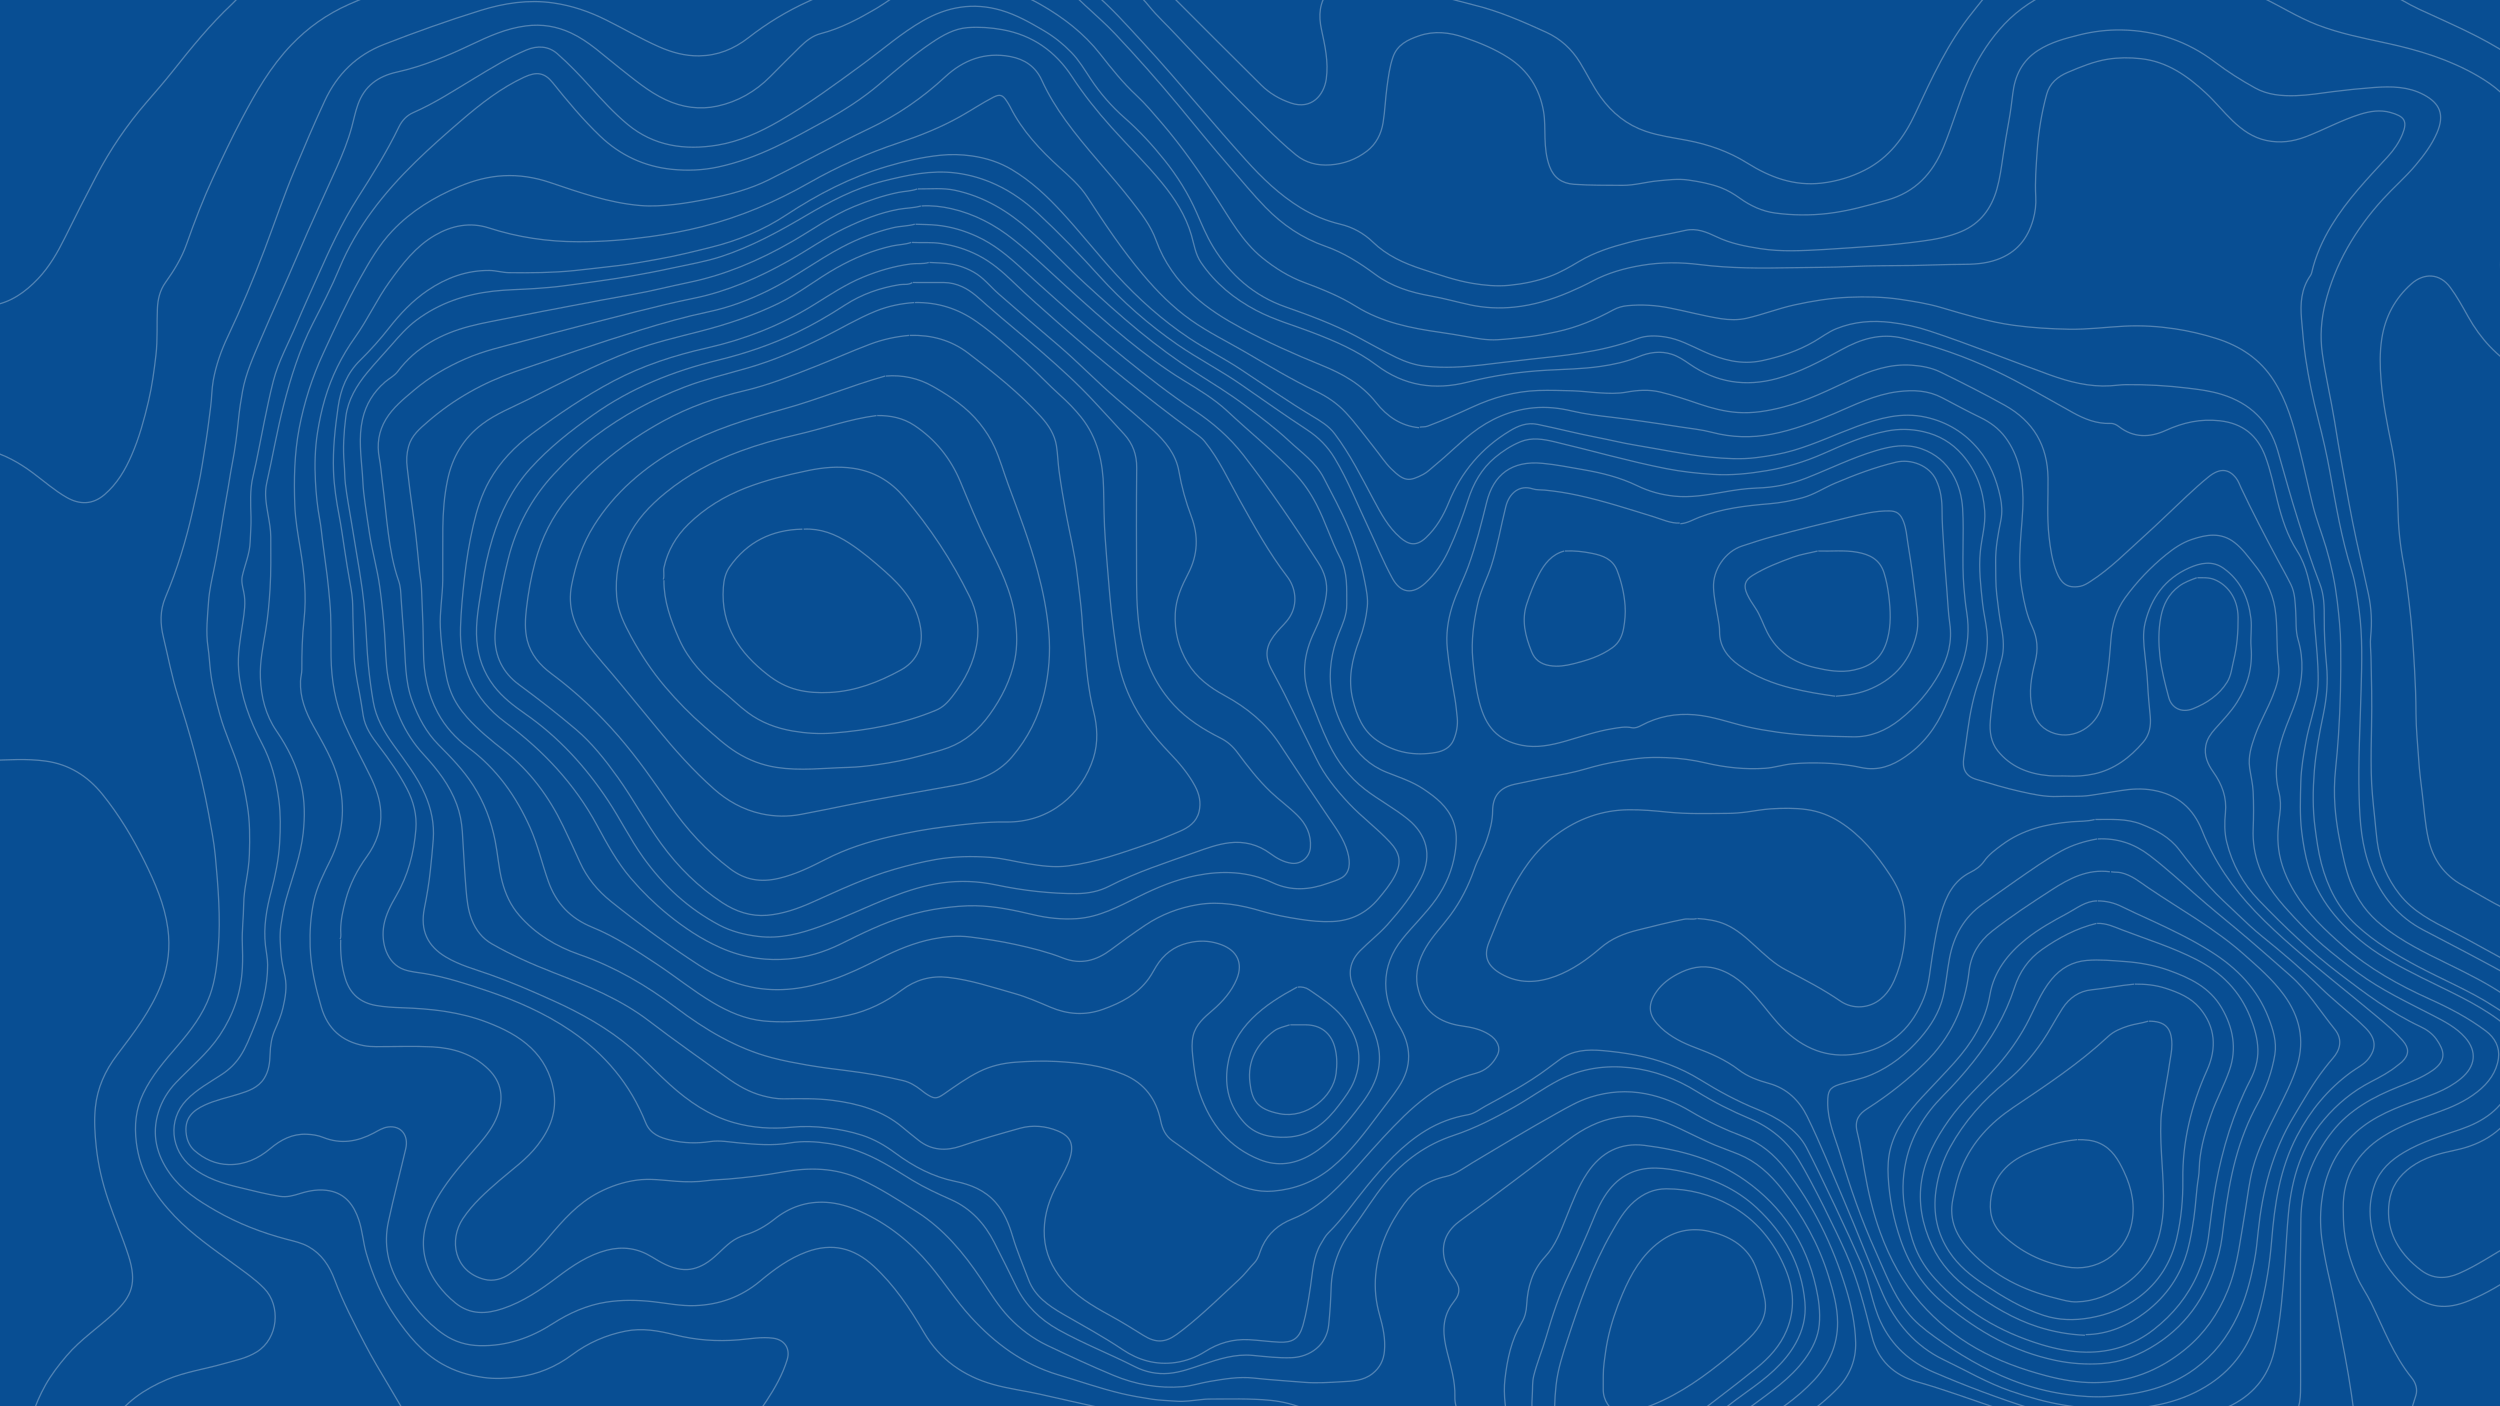<svg viewBox="0 0 1920 1080" xmlns:xlink="http://www.w3.org/1999/xlink" xmlns="http://www.w3.org/2000/svg">
  <defs>
    <style>
      .cls-1 {
        fill: #084e93;
      }

      .cls-2 {
        stroke: #fff;
        stroke-miterlimit: 10;
      }

      .cls-2, .cls-3 {
        fill: none;
      }

      .cls-4 {
        isolation: isolate;
      }

      .cls-5 {
        mix-blend-mode: soft-light;
        opacity: .3;
      }

      .cls-6 {
        clip-path: url(#clippath);
      }
    </style>
    <clipPath id="clippath">
      <rect height="1080" width="1920" class="cls-1"></rect>
    </clipPath>
  </defs>
  <g class="cls-4">
    <g data-name="Layer 1" id="Layer_1">
      <g>
        <rect height="1080" width="1920" class="cls-1"></rect>
        <g class="cls-6">
          <rect height="1205.73" width="1944.68" y="-7.93" x="-9.77" class="cls-3"></rect>
          <g class="cls-5">
            <path d="M261.66,721.76c-.29,10.3.55,20.45,3.72,30.33,3.69,11.47,11.5,18,23.33,20.1,6.66,1.18,13.37,1.54,20.07,1.76,22.31.75,44.27,3.08,65.35,11.18,12.44,4.78,24.32,10.64,33.88,19.82,8.97,8.62,14.75,19.35,17.08,32.01,3.01,16.42-2.46,29.86-12.19,42.53-8.28,10.78-19.26,18.4-29.36,27.13-10.22,8.85-20.49,17.9-28.05,29.3-10.87,16.37-6.67,40.51,16.29,46.58,7.26,1.92,14.16-.31,19.97-4.29,11.24-7.7,20.72-17.42,29.51-27.84,11.25-13.33,22.72-26.4,38.66-34.62,9.19-4.75,18.66-7.94,28.95-9.39,10.27-1.44,20.23.08,30.36.85,7.84.6,15.82.63,23.81-.48,5.17-.72,10.55-.74,15.83-1.19,14.08-1.2,28.08-2.8,42.03-5.39,20.39-3.79,40.87-3.44,60.11,5.52,15.06,7.01,29.05,15.99,43.06,24.96,20.69,13.24,35.91,31.47,49.31,51.49,6.83,10.2,13.16,20.82,21.64,29.71,8.43,8.83,18.27,16.21,29.33,21.48,16.78,7.99,33.63,15.83,50.81,22.97,17.06,7.08,34.81,10.22,53.19,8.71,6.91-.57,13.66-2.87,20.55-4.02,11.26-1.87,22.39-3.89,34.08-2.6,12.68,1.4,25.48,2.16,38.22,3.22,9.88.83,19.66.14,29.4-.42,8.01-.46,16.37-.63,23.43-6.2,5.81-4.59,8.58-10.35,9.22-17.37.86-9.43-1.13-18.52-3.69-27.52-2.87-10.08-4-20.14-3.04-30.81,1.87-20.65,9.92-38.69,21.91-54.87,7.79-10.52,18.44-17.96,31.95-20.85,7.58-1.62,13.92-6.66,20.53-10.62,21.36-12.78,42.67-25.64,64.41-37.76,8.47-4.72,16.84-9.63,26.15-12.55,13.93-4.36,27.9-5.42,42.5-2.59,12.45,2.42,23.8,7.15,34.38,13.47,13.02,7.77,26.56,14.12,40.69,19.45,13.18,4.98,23.65,13.87,32.11,24.77,21.41,27.59,36.41,58.62,46.59,91.88,4.11,13.43,7.07,27.41,7.4,41.48.3,13.19-4.32,25.18-13.74,35.01-15.09,15.73-33.28,27.19-51.8,38.25-9.72,5.8-20.37,10.19-28.04,19.09-8.48,9.83-13.28,20.94-12.55,34.08.65,11.85,12.82,22.92,24.71,23.41,16.53.69,29.74-6.07,41.56-16.85,12.08-11.02,21.75-24.05,31.75-36.85,9.82-12.56,21.74-23.06,34-33.18,4.25-3.51,8.63-6.88,13.58-9.25,8.64-4.13,17.6-4.36,27.05-2.51,31.77,6.22,62.05,17.71,93.26,25.91,14.4,3.78,28.76,7.48,43.41,10.24,14.59,2.74,29.35,5.26,42.48,12.95,8.11,4.75,16.14,9.66,24.73,13.54,11.97,5.41,24.46,9.06,37.31,11.74,10.9,2.27,21.77,1.59,32.67.79,4.1-.3,8.32-1.4,11.6-3.77,9.49-6.86,19.21-13.54,25.76-23.68,6.23-9.65,8.17-19.94,6.19-31.3-.71-4.08-.51-8.38-1.04-12.58-1.29-10.15-2.82-20.25-4.51-30.35-1.75-10.45-3.74-20.84-5.81-31.22-2.76-13.85-5.28-27.76-8.5-41.5-2.21-9.44-4.1-18.89-5.6-28.47-1.64-10.44-1.86-20.92-.67-31.26,2.1-18.23,8.43-34.74,21.22-48.62,13.04-14.14,29.68-21.6,47.2-27.96,13.51-4.9,27.39-9,38.8-18.54,11-9.2,12.47-20.62,3.15-31.28-6.86-7.84-16.13-12.55-25.18-17.23-19.58-10.12-39.53-19.5-57.41-32.66-9.12-6.71-17.99-13.65-26.6-21-7.89-6.75-15.24-14.04-22.26-21.6-10.72-11.56-21.18-23.32-26.8-38.6-3.54-9.62-5.06-19.25-4.63-29.44.4-9.47.42-18.98-.03-28.45-.29-6.1-1.79-12.13-2.67-18.2-1.25-8.68,1.28-16.7,4.13-24.74,3.77-10.61,9.57-20.28,13.67-30.74,2.97-7.58,5.52-15.37,4.4-23.34-2.05-14.59-.41-29.39-2.75-43.86-2.07-12.77-8.14-24.01-16.24-34.05-4.63-5.74-8.9-11.8-14.87-16.39-10.44-8.02-21.42-6.13-32.7-2.34-7.53,2.53-13.99,6.95-19.96,11.81-11.83,9.63-22.36,20.64-31.33,33.03-6.93,9.57-9.98,20.39-10.9,32.16-.83,10.6-1.63,21.22-3.42,31.76-1.31,7.7-1.88,15.53-4.86,22.82-5.73,13.98-22.49,22.99-37.8,16.42-8.33-3.57-12.47-10.05-14.38-18.29-2.82-12.15-.72-24.09,2.3-35.91,2.35-9.17,1.82-17.91-2.27-26.64-4.13-8.81-6.12-18.25-7.81-27.91-2.1-12.03-2.04-24.03-1.37-35.95.67-11.82,2.25-23.6,2.05-35.47-.29-16.59-3.32-32.45-13.49-46.18-5.03-6.79-11.74-11.7-19.18-15.29-9.91-4.78-19.57-10.02-29.29-15.13-10.93-5.74-22.18-6.2-34.12-4.7-17.6,2.21-33.05,10.08-49,16.86-15.56,6.61-31.41,12.62-48.06,15.81-15.26,2.93-30.46,2.57-45.78-1.46-7.93-2.09-16.39-2.91-24.63-4.19-9.49-1.47-19.02-2.96-28.52-4.26-7.89-1.08-15.82-2.23-23.75-3.13-10.15-1.16-20.38-2.39-30.3-4.74-9.93-2.36-19.92-3.44-29.89-2.46-17.53,1.71-33.24,8.54-47.15,19.43-9.91,7.76-18.71,16.8-28.46,24.72-2.92,2.37-5.63,5.2-8.91,6.91-10.79,5.6-14.47,5.77-24.58-4.2-4.77-4.71-8.48-10.49-12.7-15.76-7.39-9.24-14.26-18.88-22.35-27.56-6.55-7.03-14.27-12.21-22.88-16.33-18.81-9-36.62-19.81-54.61-30.28-13.74-7.99-28.06-14.95-41.12-24.18-14.22-10.05-26.21-22.18-37.36-35.46-15.7-18.69-29.21-38.85-42.47-59.26-5.65-8.7-13.51-15.58-21.24-22.59-14.93-13.55-28.74-28.19-37.93-46.52-.81-1.62-1.8-3.15-2.79-4.67-3.08-4.68-5.26-5.36-10.24-2.78-8.6,4.46-16.67,9.85-25.11,14.62-15.07,8.5-30.96,14.86-47.25,20.28-24.05,8.01-47.04,18.21-69.08,30.78-25.87,14.75-53.14,26.28-82.08,33.67-13.06,3.34-26.26,5.76-39.64,7.62-18.46,2.57-36.95,4-55.55,3.98-23.38-.02-46.27-3.35-68.62-10.58-14.52-4.7-28.56-1.86-41.44,5.61-14.91,8.64-25.16,22.16-35.01,35.86-9.71,13.52-16.62,28.83-26.27,42.35-10.45,14.65-18.25,30.39-23.3,47.64-2.47,8.45-4.28,16.96-5.65,25.66-1.95,12.42-2.23,24.9-1.59,37.33.52,9.98,1.53,19.99,3.39,29.9.94,5.03,1.34,10.24,2.02,15.37,1.22,9.18,2.43,18.36,3.62,27.54.83,6.33,1.32,12.74,1.95,19.12,1.39,14.27.8,28.61,1.02,42.92.27,17.86,3.14,35.36,10.36,51.73,6.03,13.66,13.35,26.75,19.89,40.2,4.15,8.54,7.37,17.46,7.94,27.04.76,12.8-3.26,24.24-10.71,34.51-7.44,10.25-13.08,21.32-16.33,33.6-1.99,7.51-3.7,15.04-3.75,22.86-.01,2.33.53,4.72-.43,7" class="cls-2"></path>
            <path d="M1933.46,977.89c-11.58,8.24-23.83,15.42-36.91,20.89-17.46,7.3-32.1,6.54-47.1-7.8-10.39-9.93-19.26-20.89-24.21-34.55-5.56-15.35-7.15-30.88-1.45-46.65,4.1-11.35,12.37-18.76,22.4-24.75,13.59-8.11,28.64-12.56,43.42-17.66,17.41-6,31.87-15.45,39.12-33.19,4.81-11.76,7.77-23.76,2.47-36.4-2.6-6.21-6.93-10.58-12.19-14.46-18.31-13.52-39.17-22.41-59.31-32.57-14.86-7.5-29.68-15.03-42.88-25.27-20.27-15.72-36.4-34.56-43.86-59.7-2.62-8.83-4.14-17.87-5.26-27.04-1.55-12.76-1.01-25.53-.68-38.26.27-10.49,2.1-20.91,4.02-31.27,2.33-12.6,6.82-24.72,8.65-37.35.94-6.48.71-13.3.43-20.03-.47-11.24-1.77-22.39-2.64-33.57-.44-5.6-.04-11.2-1.15-16.83-2.61-13.25-4.57-26.51-12.14-38.3-7.48-11.65-11.69-24.79-15.05-38.18-2.9-11.56-5.2-23.32-9.39-34.5-6.02-16.04-17.25-25.29-34.9-27.28-14.87-1.68-28.2,1.31-41.65,7.44-12.01,5.48-24.51,5.86-35.89-2.97-1.74-1.35-3.87-2.55-6.48-2.45-10.54.4-19.9-3.35-28.94-8.34-19.8-10.93-39.24-22.53-59.71-32.22-22.62-10.71-46.11-18.86-70.44-24.81-17.41-4.25-32.61.49-47.69,8.83-15.79,8.73-31.72,17.32-49.37,22.11-24.21,6.56-46.57,3.05-67.2-11.25-4.26-2.95-8.58-5.83-13.54-7.43-8.76-2.82-17.41-1.47-25.62,1.92-9.49,3.93-19.31,6.01-29.42,7.45-13.64,1.95-27.35,2.12-41.06,2.88-20.46,1.14-40.75,4.04-60.67,9.14-25.3,6.47-48.8,2.94-69.99-13.02-14.99-11.29-32.09-18.54-49.45-25.19-14.35-5.5-29.24-9.64-42.91-16.83-17.01-8.95-31.55-20.84-42.46-36.84-4.3-6.32-5.31-13.91-7.37-21.01-4.4-15.18-12.72-28.04-22.54-40.06-12.27-15.02-26.19-28.56-39.1-43-10.88-12.16-21.05-24.87-30.03-38.6-12.68-19.39-30.23-31.93-53.52-36.13-8.89-1.61-17.76-2.23-26.61-1.57-10.27.76-19.11,5.82-27.55,11.49-14.39,9.66-27.39,21.05-40.57,32.22-12.82,10.86-26.89,19.87-41.56,27.93-12.62,6.94-25.21,13.94-38.24,20.1-14.08,6.65-28.65,12.05-43.87,15.32-11.65,2.51-23.67,2.97-35.42,1.76-21.09-2.16-39.64-10.75-55.06-25.49-13.26-12.67-24.98-26.73-36.43-41.02-6.28-7.84-12.4-8.71-21.95-4.27-17.92,8.35-33.22,20.33-48.1,33.11-12.04,10.34-23.97,20.84-35.29,31.91-24.33,23.79-45.31,50.05-58.57,81.94-6.03,14.49-13.3,28.49-20.45,42.48-10.17,19.91-16.78,41.03-22.33,62.55-5.09,19.74-8.49,39.86-12.98,59.73-1.81,8.02-.37,16.26,1.03,24.21,1.01,5.76,2.07,11.49,2.09,17.29.03,13.37.27,26.78-.57,40.11-.67,10.6-1.62,21.21-3.37,31.77-1.98,12-4.55,23.98-4.03,36.36.62,14.66,4,28.39,12.29,40.54,8.74,12.81,15.57,26.4,19.07,41.56,2.82,12.19,2.84,24.43,1.51,36.87-1.89,17.8-8.49,34.29-13.25,51.29-1.81,6.46-2.86,12.97-3.85,19.59-1.18,7.89-.42,15.58.2,23.35.44,5.52,1.93,10.89,2.97,16.29,1.59,8.24.2,15.99-1.62,23.82-1.35,5.83-3.68,11.34-6.09,16.78-2.66,5.99-3.61,12.17-3.79,18.68-.18,6.46-.9,12.93-4.54,18.68-4.6,7.28-12.07,9.74-19.63,12.1-8.74,2.72-17.77,4.58-26.1,8.46-8.84,4.12-16,9.93-14.04,22.82.72,4.73,2.81,9.03,6.19,12.01,7.47,6.58,16.27,10.65,26.49,10.84,12.2.23,22.61-4.58,31.67-12.2,8.22-6.91,17.07-11.56,28.06-11.1,4.29.18,8.63.81,12.57,2.4,13.56,5.45,26.26,3.36,38.81-3.26,3.54-1.87,7.07-4.19,11.16-4.71,10.14-1.28,15.9,6.62,13.53,16.75-4.36,18.7-9.3,37.27-13.32,56.03-3.69,17.21-.43,33.72,9.04,48.99,9.06,14.6,19.43,27.94,33.73,37.66,8.17,5.55,17.42,8.32,27.47,8.53,20.53.43,38.97-5.97,55.96-16.9,12.7-8.17,26.29-14.24,41.13-16.55,11.83-1.84,23.87-1.67,35.92-.34,10.69,1.18,21.28,3.44,32.18,3.03,18.8-.7,35.46-6.66,49.93-18.73,10.93-9.12,22.21-17.49,35.87-22.54,19.67-7.26,36.36-2.99,51.39,10.84,16.04,14.77,27.88,32.58,38.84,51.26,12,20.47,30.28,33.32,53.07,39.71,11.8,3.31,23.98,4.82,35.92,7.49,15.87,3.55,31.71,7.23,47.6,10.69,8.32,1.81,16.74,3.06,25.17,4.34,18.29,2.78,36.66,3.46,55.07,3.03,9.52-.22,19.01-.57,28.46.63,15.6,1.98,30.49,6.47,44.3,14.01,14.45,7.89,26.78,18.5,38.41,30.15,10.41,10.44,20.84,21.02,33.05,29.45,8.9,6.14,18.91,10.01,29.8,8.28,10.78-1.72,21.57-3.72,31.81-8.1,8.09-3.46,15.4-7.63,20.95-14.58,4.6-5.76,6.83-12.31,8.05-19.58,1.92-11.41-.94-22.15-2.8-33.17-2.05-12.15-4.22-24.49-2.79-36.82,1.76-15.13,4.83-30.05,12.89-43.42,2.47-4.1,3.53-8.69,3.79-13.51.72-13.76,4.41-26.5,14.01-36.82,8.37-9,12.25-20.29,16.75-31.3,4.65-11.35,8.83-22.83,15.77-33.19,10.62-15.87,25.28-23.53,43.94-21.21,27.61,3.44,54.32,10.61,77.41,26.97,28.56,20.23,46.63,47.65,54.33,81.99,2.12,9.48,3.37,18.94,2.52,28.47-.88,9.85-5.21,18.62-11.05,26.61-11.04,15.12-26.42,25.39-41.12,36.32-21.83,16.24-41.57,34.34-56.47,57.41-9.82,15.2-8.7,32.38.98,46.7,3.3,4.89,7.73,8.49,12.59,11.69,1.34.89,2.67,1.36,4.23,1.36" class="cls-2"></path>
            <path d="M1429.74,970.79c6.28,14.37,7.91,30.25,14.62,44.47,8.63,18.31,22.58,30.77,40.74,38.58,24.56,10.57,49.58,19.99,75.08,28.08,11.61,3.68,23.44,6.32,35.44,8.52,17.49,3.21,35.11,4.6,52.74,3.43,22.6-1.5,45.18-4.32,65.76-14.82,18.31-9.34,29.38-24.4,33.18-44.71,2-10.67,3.63-21.37,4.77-32.18,1.14-10.88,2.02-21.75,2.81-32.66.94-12.91,1.5-25.85,2.76-38.72,2.54-26.03,9.99-50.49,27.11-70.81,10.06-11.94,22.03-21.9,36.18-29.19,7.16-3.69,14.4-7.53,20.72-12.77.96-.8,2.19-1.59,3.12-2.5,5.55-5.43,5.61-10.48.51-16.31-5.68-6.5-12.23-12.1-18.77-17.61-11.33-9.54-22.91-18.8-34.35-28.2-20.6-16.92-41.28-33.79-59.83-53.06-17.51-18.19-31.69-38.57-40.97-62.1-6.93-17.57-19.12-28.04-37.84-31.35-8.37-1.48-16.6-1.03-24.72.29-7.78,1.27-15.55,2.5-23.34,3.67-8.26,1.24-16.51.44-24.75.84-10.03.49-19.75-1.7-29.37-3.88-11.32-2.56-22.47-5.93-33.61-9.25-8.35-2.49-10.85-8.29-9.53-16.77,1.06-6.81,2.01-13.66,2.94-20.5,1.87-13.83,4.58-27.48,9.46-40.55,4.36-11.67,6.64-23.64,5.33-35.93-.76-7.17-2.56-14.36-3.32-21.5-1.39-13.13-3.02-26.31-1.73-39.64,1.01-10.43,4.15-20.61,3.39-31.25-1.17-16.33-6.55-31-17.36-43.33-7.91-9.01-17.69-14.83-29.74-17.56-9.5-2.16-18.87-2.26-28.01-.49-17.15,3.31-33.12,10.39-49.07,17.45-13.87,6.14-28.42,10.53-43.38,13.03-13.54,2.26-27.28,3.72-41.03,2.82-12.05-.78-24.03-2.06-35.97-4.4-28.92-5.68-57.2-13.88-85.84-20.63-8.61-2.03-17.44-3.6-26.1-.04-7.18,2.95-13.66,7.14-19.6,12.11-10.35,8.66-16.58,19.78-20.69,32.6-4.17,13.02-9.01,25.86-14.76,38.32-4.48,9.71-10.31,18.4-18.22,25.65-9.61,8.82-18.79,7.76-25.13-3.78-6.87-12.5-12.17-25.79-18.29-38.67-8.54-17.96-15.8-36.55-26.1-53.67-5.31-8.83-12.23-15.85-20.93-21.57-17.2-11.29-34.02-23.16-50.92-34.89-15.86-11.02-33.11-19.83-48.98-30.81-21.97-15.21-41.9-32.68-59.89-52.56-14.89-16.46-30.32-32.5-46.59-47.63-9.71-9.03-20.43-16.85-32.58-22.49-9.81-4.56-19.95-7.6-30.78-8.99-19.26-2.46-37.63,1.62-56,6.22-21.66,5.43-41.12,15.78-60.21,27.01-20.45,12.02-41.25,23.35-63.91,30.82-12.34,4.07-25.15,6.11-37.78,8.91-10.7,2.37-21.48,4.34-32.25,6.26-8.78,1.56-17.68,2.8-26.54,4.09-8.4,1.23-16.84,2.27-25.24,3.42-7.08.97-14.28,1.47-21.44,2-10.72.79-21.52.78-32.18,2.02-21.4,2.49-41.33,9.1-58.86,22.21-7.26,5.43-13.15,12.11-18.97,18.83-6.21,7.17-12.75,14.04-18.79,21.35-8.3,10.05-14.92,21.16-16.55,34.1-1.51,11.99-2.34,24.18-1.23,36.37.45,4.96.29,9.94.88,14.94,1.16,9.88,3.04,19.61,4.63,29.4,1.28,7.92,2.59,15.85,3.92,23.76,1.57,9.33,3.16,18.67,4.43,28.02.92,6.77,1.62,13.64,2.16,20.49,1.01,12.75,1.29,25.54,2.57,38.28.93,9.24,2.12,18.38,3.7,27.54,2.17,12.62,8.28,23.01,15.52,33.13,8.8,12.28,18.24,24.19,24.31,38.22,4.77,11.03,7.13,22.34,6.26,34.54-.56,7.79-1.39,15.55-2.19,23.3-1.02,9.85-2.65,19.68-4.61,29.39-3.52,17.39,2.85,29.3,16.36,37.41,10.54,6.32,22.24,9.44,33.64,13.45,16.54,5.82,32.58,12.79,48.55,20,21.96,9.92,42.77,21.52,61.15,37.32,10.04,8.63,18.94,18.39,28.77,27.24,14.5,13.06,30.18,23.86,49.11,29.23,14.5,4.11,29.21,5.08,44.34,3.56,9.04-.91,18.31-.62,27.53.51,9.1,1.11,17.88,2.79,26.62,5.63,9.45,3.07,17.76,7.91,25.59,13.71,13.86,10.26,28.92,18.25,45.79,21.69,12.17,2.48,22.92,6.82,31.16,16.13,6.6,7.46,10.32,16.59,13.13,26.07,3.39,11.43,8.12,22.4,12.32,33.52,4.7,12.43,15.22,19.78,26.38,26.24,15.4,8.91,31.05,17.35,45.85,27.33,12.04,8.11,25.73,12.01,40.48,9.9,8.15-1.17,15.91-4.01,22.82-8.43,10.34-6.62,21.57-9.75,33.64-9.12,7.77.41,15.5,1.54,23.33,1.9,9.81.44,15.17-2.36,18.15-12.77,2.79-9.75,4.25-19.78,5.8-29.82,1.74-11.24,1.93-22.95,8.17-33.2,1.76-2.9,3.33-5.96,5.72-8.3,10.86-10.67,19.34-23.29,28.91-35.02,13.38-16.4,27.39-32.18,45.71-43.4,9.95-6.09,20.73-10.08,32.2-12.09,5.21-.91,9.12-4.21,13.51-6.61,16.3-8.92,32.77-17.54,47.7-28.77,3.01-2.26,6.14-4.52,9.14-6.78,10.08-7.58,21.59-8.17,33.21-7.17,8.42.73,16.85,1.81,25.24,3.4,17.81,3.37,34.52,9.57,49.8,18.98,14.12,8.71,28.53,16.57,43.94,22.76,14.98,6.01,30.42,15.36,37.71,29.39,11.4,21.95,32.39,66.76,42.3,89.41Z" class="cls-2"></path>
            <path d="M1417.93,962.94c9.01,20.29,14.38,41.86,19.72,63.43,4.5,18.19,16.91,29.88,34.85,34.93,19.73,5.55,38.91,12.67,58.3,19.23,14.4,4.87,28.56,10.5,43.4,13.96,10.64,2.48,21.36,4.49,32.17,6.22,13.02,2.09,26.15,3.06,39.23,4.33,8.67.84,17.43,1.32,26.09,2.25,7.95.85,15.92,1.97,23.85,3.38,8.41,1.49,16.99,1.68,25.65.33,9.24-1.45,18.24-3.27,26.56-7.63,10.73-5.62,16.37-14.66,18.35-26.55.86-5.19.75-10.28.76-15.42.07-41.68-.42-83.36.21-125.03.38-24.85,8.54-47.45,24.07-67.2,13.32-16.94,31.43-26.69,50.89-34.49,9-3.61,18.08-6.94,26.16-12.57,11.4-7.95,8.8-15.59,3.11-23.75-3.03-4.35-7.41-7.59-12.44-9.94-22.61-10.54-42.38-25.5-62.09-40.52-22.33-17.01-42.55-36.37-61.97-56.54-12.13-12.6-20.53-27.67-24.69-44.74-1.77-7.26-1.74-14.9-.98-22.36,1.19-11.81-2.55-21.85-9.3-31.34-4.24-5.96-7.27-12.63-5.73-20.46.98-5.01,3.74-8.91,7.02-12.6,5.87-6.61,12.08-12.9,16.88-20.47,8.29-13.06,12.15-26.94,10.83-42.51-.61-7.22.77-14.57-.11-21.92-1.9-15.76-7.99-29.3-21.14-38.6-8.42-5.96-17.67-4.1-26.51-.11-18.32,8.28-28.91,22.79-33.58,41.98-1.96,8.06-1.15,16.09-.23,24.28.89,7.88,1.78,15.8,2.18,23.76.4,7.94,1.18,15.88,1.94,23.78.74,7.61-.67,14.45-5.42,19.99-10.08,11.76-22.11,20.93-37.69,24.34-6.76,1.48-13.54,1.96-20.54,1.63-4.61-.22-9.33.17-13.99-.24-15.62-1.36-29.55-6.7-39.53-19.21-5.11-6.4-6.31-14.64-5.66-22.75,1.28-16,4.2-31.68,8.6-47.18,2.21-7.77,1.56-16.22.05-24.18-1.62-8.53-2.68-17.08-3.68-25.68-.96-8.25-.71-16.49-.85-24.74-.19-10.9,1.8-21.59,3.95-32.15,1.29-6.3.85-12.38-.4-18.2-2.84-13.25-7.76-25.8-16.61-36.43-10.71-12.87-24.08-21.15-40.57-24.82-18.58-4.13-35.66.72-52.77,7.04-16.21,5.99-31.86,13.38-48.48,18.33-9.5,2.83-19.12,4.43-28.93,5.67-11.75,1.48-23.4.77-35-.32-9.84-.93-19.66-2.58-29.45-4.26-9.47-1.62-18.92-3.44-28.41-4.99-9.87-1.61-19.59-4.06-29.42-5.95-15.31-2.95-30.41-6.87-45.68-10.01-8.3-1.71-15.15,1.23-21.4,5.02-21.56,13.05-37.22,31.4-46.8,54.87-4.13,10.13-9.45,19.48-17.62,27.15-7.51,7.04-13.38,5.33-19.66-.08-9.34-8.04-14.91-18.67-20.63-29.34-9.22-17.21-17.94-34.75-29.77-50.43-4.55-6.03-10.85-9.78-17.22-13.59-18.82-11.25-36.77-23.84-55.05-35.92-12.77-8.44-26.48-15.3-39.21-23.77-20.8-13.85-39.25-30.35-56.15-48.82-14.3-15.62-27.37-32.26-41.71-47.85-11.57-12.58-23.88-24.11-38.49-32.85-9.35-5.6-19.7-8.98-30.7-10.55-8.14-1.16-16.31-1.38-24.26-.55-13.92,1.44-27.62,4.63-41.09,8.61-27.86,8.23-53.3,21.44-77.44,37.36-17.67,11.65-36.97,19.55-57.41,24.66-13.61,3.4-27.27,6.78-41.08,9.22-10.21,1.8-20.4,3.79-30.75,4.96-11.04,1.25-22.06,2.63-33.13,3.76-16.79,1.71-33.59,1.83-50.41,1.63-4.98-.06-9.95-1.64-14.93-1.69-17.51-.2-33.23,5.6-47.58,15.33-11.62,7.88-21.18,18.06-29.76,29-6.84,8.72-14.16,16.9-22.04,24.64-10.06,9.87-14.96,22.01-16.95,35.9-2.34,16.29-4.11,32.56-3.54,49,.41,11.64,2.18,23.1,4.38,34.57,1.62,8.44,2.78,17.06,4.09,25.6,1.36,8.89,2.72,17.79,4.38,26.64,1.02,5.48,1.87,11.17,1.92,16.76.12,12.14.73,24.26,1,36.39.23,10.45,2.19,20.61,4.22,30.8,1.14,5.71,1.9,11.5,2.84,17.25,1.48,9.11,6.59,16.25,12.06,23.38,7.93,10.34,15.39,21.08,21.46,32.64,5.1,9.7,7.8,20.3,6.94,31.21-1.43,18.11-5.96,35.46-15.24,51.34-4.1,7.03-7.86,14.24-9.35,22.38-2.43,13.29,2.29,29.42,15.39,34.06,5.14,1.82,10.61,2.19,15.9,3.08,16.51,2.76,32.27,7.95,48.02,13.26,22.7,7.66,44.5,17.24,64.39,30.77,26.13,17.78,45.58,41.03,57.35,70.46,3.53,8.82,11.13,11.54,19.19,13.44,9.99,2.36,20.09,2.66,30.33,1.1,7.43-1.14,14.96.41,22.36,1.05,12.97,1.12,25.71,2.29,38.79.03,9.93-1.72,20.1-1.1,30.32.46,15.27,2.32,29.14,7.77,42.4,15.21,7.3,4.1,14.32,8.69,21.49,13.01,9.56,5.76,19.68,10.4,29.86,14.94,15.12,6.75,25.63,18.39,32.99,32.73,5.78,11.25,11.35,22.62,16.95,33.98,7.15,14.49,18.33,25.28,32.23,33.05,19.02,10.63,39.38,18.56,58.8,28.42,8.02,4.07,16.99,5.95,26.06,5.15,9.04-.8,17.58-3.96,26.15-6.87,12.39-4.21,24.92-8.19,38.25-6.95,9.95.92,19.86,2.18,29.87,1.78,14.2-.56,26.96-9.59,28.54-25.18.96-9.48,1.56-18.94,1.86-28.46.53-17.02,6.37-32.11,16.63-45.79,8.62-11.49,15.92-23.9,25.18-35.01,14.18-17.03,31.32-29.35,52.36-36.32,16.42-5.44,31.68-13.38,46.68-21.88,11.54-6.54,22.29-14.39,34.05-20.54,17.16-8.99,35.73-11.62,54.56-9.55,18.34,2.02,35.53,8.44,51.41,18.32,12.88,8.02,26.42,14.85,40.48,20.75,15.84,6.64,29.04,17.37,37.9,32.02,10.42,17.23,28.23,53.46,36.4,71.86Z" class="cls-2"></path>
            <path d="M1089.86,328.48c-13.98-1.3-24.72-8.78-32.98-19.25-11.17-14.15-25.98-22.28-42.14-28.83-20.85-8.45-41.36-17.6-61.2-28.32-13.14-7.1-25.75-14.91-36.69-24.96-12.84-11.79-22.95-25.88-28.91-42.39-4.16-11.54-11.51-20.84-18.81-30.26-16.4-21.13-35.17-40.33-50.82-62.07-6.99-9.71-13.25-19.86-18.21-30.78-4.76-10.47-13.16-16.12-24.25-18.2-19.35-3.63-35.89,2.61-49.83,15.5-17.52,16.2-36.67,29.49-58.32,39.76-26.07,12.36-51.3,26.48-77.13,39.35-14.54,7.25-30.21,11.39-46.13,14.63-8.83,1.8-17.73,3.4-26.63,4.39-8.61.95-17.31,1.55-26.12.8-24.21-2.07-46.79-10.12-69.54-17.78-11.43-3.85-23.36-5.74-35.43-5.1-11.8.62-23.15,3.68-34.07,8.28-19.27,8.11-36.83,18.77-51.32,34.07-10.23,10.79-17.54,23.54-24.73,36.39-10.52,18.78-19.42,38.35-28.43,57.87-8.46,18.35-14.57,37.41-18.38,57.34-3.73,19.53-4.08,39.16-3.39,58.81.4,11.4,2.43,22.76,4.31,34.09,2.97,17.86,4.81,35.98,2.8,54.07-1.41,12.76-1.73,25.49-1.69,38.27,0,3-.91,5.85-1.03,8.86-.5,12.64,3.87,23.78,9.87,34.53,7.44,13.35,15.3,26.41,19.26,41.48,5.63,21.44,3.46,41.86-6.21,61.6-5.03,10.26-10.3,20.29-12.73,31.7-2.44,11.48-3.14,22.87-2.78,34.56.5,16.05,4.15,31.4,8.59,46.63,4.78,16.41,15.62,26.28,32.59,29.53,3.16.61,6.23.78,9.36.79,14.46.05,28.96-.57,43.38.18,16.04.84,30.99,5.45,42.94,17.1,10.42,10.16,12.02,22.21,6.91,35.9-3.03,8.1-8.31,14.94-13.91,21.5-9.48,11.1-19.37,21.88-27.53,34.06-6.63,9.91-12.07,20.47-14.37,32.2-3.01,15.39.95,29.43,10.2,41.94,3.87,5.23,8.4,9.92,13.49,14.03,11.26,9.07,23.53,8.58,36.41,4.23,15.66-5.28,28.99-14.45,42-24.28,11.55-8.72,23.49-16.84,37.78-20.54,12.22-3.17,23.73-1.53,34.53,5.11,6.96,4.28,13.87,8.37,22.36,9.53,6.82.93,12.62-.8,18.19-3.97,7.67-4.36,13.15-11.45,20.08-16.75,3.39-2.59,7.07-4.4,11.19-5.66,8.24-2.52,15.68-6.75,22.39-12.1,11.66-9.3,24.89-13.78,39.69-12.92,9.08.52,17.81,3.2,26.13,6.92,21.23,9.49,38.85,23.63,53.72,41.46,10.79,12.94,19.89,27.22,31.27,39.65,18.64,20.35,40.19,36.4,67.12,44.43,16.17,4.82,32.11,10.47,48.55,14.36,7.84,1.85,15.77,3.21,23.76,4.41,6.08.91,12.18.97,18.24,1.48,6.45.54,13.06-.6,19.57-1.24,1.71-.17,3.42-.39,5.14-.39,16.03.02,32.08-.58,48.05,1.01,9.31.93,18.4,3.33,27.06,6.95,20.01,8.36,37.48,20.59,53.21,35.42,6.9,6.5,13.01,13.74,19.6,20.52,7.3,7.51,16.52,10.02,26.57,8.76,7.72-.96,14.91-4.34,22.38-6.53,3-.88,5.94-2.62,8.37-4.62,7.5-6.19,9.14-12.01,3.29-23.24-4.77-9.16-11.24-17.33-15.84-26.6-2.12-4.28-3.45-8.66-3.3-13.54.36-11.9-3.13-23.16-6-34.53-3.07-12.16-4.32-24.19,3.13-35.52.62-.94,1.29-1.85,1.99-2.72,5.84-7.21,4.62-12.12-.05-18.64-3.49-4.87-6.37-9.95-7.41-15.89-2.12-12.15,3.24-21.15,12.62-27.94,27.99-20.27,55.38-41.36,83-62.12,11.24-8.45,23.52-14.78,37.37-17.09,13.17-2.2,26.19-.62,38.72,4.48,12.4,5.05,24.05,11.68,36.39,16.8,6,2.49,12.17,4.58,18.18,7.05,13.63,5.61,24.15,15.23,33.1,26.6,15.93,20.24,28.38,42.41,35.97,67.15,3.55,11.57,6.85,23.28,6.91,35.45.09,16.89-6.29,31.47-17.66,43.84-13.61,14.82-30.43,25.53-47.12,36.39-13.19,8.58-25.35,18.29-34.5,31.29-6.29,8.94-11.1,18.46-10.76,29.84.39,13.36,6.29,23.39,17.72,30.36,9.08,5.53,18.97,8.23,29.4,7.31,17.65-1.57,33.67-7.83,47.61-19,11.45-9.17,19.78-21.28,29.94-31.64,12.27-12.5,23.72-26.07,39.14-35.01,7.89-4.58,16.49-7.12,25.61-8.6,14.8-2.4,28.58,1.82,42.47,5.33,27.21,6.88,53.62,16.41,80.28,25.1,10.67,3.48,21.54,6.39,31.7,11.26,12.25,5.86,23.29,13.58,33.6,22.37,10.67,9.1,23.17,13.83,36.84,16.45,12.53,2.4,25.05,4.21,37.82,4.07,18.76-.21,36.29-4.63,51.28-16.38,9.88-7.74,17.57-17.46,23.9-28.37,12.5-21.52,19.58-45.14,26.87-68.65,1.42-4.57-.1-9.64-3.18-13.44-13.99-17.22-21.57-37.88-31.11-57.47-3.33-6.84-7.84-13.01-10.84-20.01-4.94-11.53-8.57-23.33-9.95-35.91-.64-5.79-.7-11.52-.73-17.28-.12-23.84,10.49-41.86,30.33-54.54,13.02-8.32,27.48-13.58,41.97-18.7,10.99-3.89,21.56-8.54,30.81-15.85,8.45-6.68,14.64-15.06,16.1-25.71,1.15-8.41-2.77-15.78-9.62-20.91-13.24-9.92-27.78-17.58-42.86-24.38-23.97-10.8-46.85-23.49-66.76-40.98-13.82-12.14-27.19-24.68-36.86-40.59-6.42-10.54-11.17-21.57-12.74-34.04-1.14-9.04-.42-17.74.92-26.64.85-5.63.7-11.55-.77-17.23-3.82-14.84-1.43-29.19,3.26-43.39,3.07-9.31,7.34-18.15,10.35-27.5,4.89-15.19,5.74-30.42,1.23-45.72-2.11-7.14-1.37-14.31-1.84-21.48-.47-7.1-.48-14.4-3.72-20.97-3.2-6.49-6.8-12.77-10.21-19.15-9.71-18.16-19.27-36.39-28.01-55.05-1.18-2.52-2.12-5.26-3.79-7.42-5.58-7.22-12.35-8.24-21.36-.94-5.64,4.58-11.03,9.49-16.35,14.44-11.11,10.34-21.91,21.03-33.2,31.18-13.3,11.95-25.84,24.84-41.02,34.57-2.47,1.58-4.95,3.19-7.92,3.75-10.24,1.94-14.82-2.8-18.01-10.81-3.45-8.69-4.85-18.05-5.89-27.44-1.66-14.93-.59-29.87-.77-44.8-.3-25.15-11.29-43.74-33.19-55.98-16.04-8.96-32.45-17.2-48.94-25.3-7.2-3.54-14.67-4.91-22.45-5.48-16.74-1.22-31.81,4.06-46.72,11.06-16.99,7.98-33.86,16.4-52.2,21.13-11.48,2.96-23.12,4.95-34.99,4.11-10.06-.71-19.86-3.3-29.37-6.54-9.88-3.37-19.79-6.69-29.92-9.14-8.6-2.08-17.5-1.5-26.07.08-6.92,1.27-13.78.93-20.55.54-6.83-.39-13.69-1.38-20.54-1.57-8.86-.24-17.7-.55-26.6-.24-17.81.62-34.35,5.3-50.43,12.66-11.34,5.19-22.73,10.32-34.44,14.69-2.16.81-4.1.43-6.12.8" class="cls-2"></path>
            <path d="M1933.46,789.41c-3.55-8-11.03-11.86-17.78-16.25-18.6-12.11-39.19-20.51-58.72-30.9-16.79-8.94-33.08-18.67-47.15-31.68-14.07-13-22.26-29.34-27.04-47.59-2.37-9.03-3.61-18.24-4.82-27.5-1.88-14.33-1.68-28.68-.58-42.92,1.14-14.76,3.92-29.36,6.96-43.93,2.6-12.44,3.7-25.2,2.43-38.22-1.15-11.71-1.81-23.58-1.74-35.43.05-8.96-.07-18.17-3.35-26.53-6.27-15.96-11.44-32.27-16.64-48.58-5.68-17.77-10.53-35.78-15.73-53.69-6.55-22.54-21.13-36.48-43.08-43.31-8.49-2.64-17.27-3.74-26.1-4.81-15.83-1.93-31.68-2.81-47.61-2.65-3.89.04-7.77.64-11.67.88-16.23,1-31.6-2.99-46.65-8.42-30.69-11.07-60.95-23.29-91.93-33.57-9.74-3.23-19.61-5.44-29.85-6.66-14.5-1.73-28.42-.73-42.03,4.76-6.24,2.51-11.47,6.62-17.19,9.94-12.41,7.21-25.65,11.55-39.66,14.59-16.32,3.54-30.8-.54-45.35-7.1-9.49-4.28-18.64-9.4-29.31-11.05-7.44-1.15-14.71-1.23-21.43,1.32-14.26,5.4-28.92,8.72-43.91,11.09-12.86,2.03-25.79,3.32-38.72,4.74-12.3,1.36-24.6,2.91-36.9,4.36-14.21,1.67-28.59,2.46-42.9,1.01-7.98-.81-15.61-3.38-22.88-6.89-10.47-5.07-20.55-10.85-30.81-16.31-17.31-9.21-35.66-15.93-54.11-22.43-24.21-8.53-42.31-24.4-55.55-46.17-5.06-8.31-8.73-17.25-12.61-26.12-6.4-14.63-14.87-28.1-24.8-40.52-9.21-11.51-19.23-22.45-30.32-32.16-10.28-8.99-19.03-19.09-26.52-30.42-4.54-6.88-8.81-14.06-14.54-19.98-6.32-6.54-13.48-12.24-21.38-16.87-10.42-6.11-20.83-12.07-32.62-15.52-21.42-6.28-41.29-2.77-60.21,8.08-16.21,9.3-30.25,21.66-45.25,32.67-21.12,15.51-42.17,31.12-64.9,44.26-14.91,8.62-30.56,15.73-47.6,18.55-24.99,4.13-48.86.68-68.87-15.93-10.35-8.59-19.57-18.66-28.63-28.73-8.02-8.92-16.35-17.61-25.33-25.51-6.74-5.93-15.19-6.51-23.66-2.96-13.93,5.84-26.75,13.74-39.64,21.5-15.58,9.38-30.78,19.37-47.55,26.71-4.7,2.06-8.43,5.88-10.9,10.99-9.17,18.99-20.39,36.84-31.7,54.59-12.18,19.12-21.55,39.61-30.72,60.23-5.46,12.28-11.09,24.49-16.28,36.88-6.04,14.41-13.78,28.15-17.71,43.38-2.7,10.48-4.83,21.11-7.05,31.71-2.89,13.82-5.25,27.77-8.54,41.49-2.5,10.42-1.83,20.87-1.55,31.28.17,6.44-.43,12.76-.65,19.13-.32,9.11-4.06,17.41-6.03,26.14-.91,4.06.22,8.22,1.06,12.08,1.77,8.1.47,15.96-.71,23.82-1.84,12.24-4.19,24.46-3.12,36.86,1.71,19.78,8.47,38.08,17.68,55.51,7.29,13.78,11.15,28.45,13.16,43.85,1.43,10.92,1.28,21.82.63,32.66-.76,12.61-3.24,25.1-6.48,37.3-3.64,13.68-6.03,27.41-4.46,41.54.55,4.98,1.69,9.96,1.69,14.94,0,16.91-4.2,33-10.69,48.5-3.06,7.31-5.79,14.79-10.18,21.5-3.71,5.68-8.35,10.27-14.01,14.01-9.47,6.27-19.6,11.65-27.56,20.02-14.43,15.18-12.03,38.5,4.18,51.35,10.9,8.64,23.75,12.64,36.9,15.74,10.2,2.41,20.34,5.15,30.76,6.74,5.5.84,10.49-.6,15.37-2.13,7.57-2.38,15.14-3.63,22.9-2.12,12.33,2.4,18.63,11.26,22.37,22.34,2.8,8.32,3.3,17.23,5.73,25.62,5,17.26,11.99,33.64,22.24,48.59,9.83,14.33,20.54,27.59,35.96,36.4,9.92,5.67,20.43,8.79,31.73,10.39,8.84,1.25,17.52.77,26.14-.31,15.44-1.93,29.48-7.79,42.01-17.13,12.3-9.18,26.05-15.18,41.07-18.16,12.8-2.54,25.41-.27,37.76,2.85,16.18,4.09,32.38,5.26,49.03,3.86,8.79-.74,17.59-2.47,26.59-1.26,8.66,1.17,13.33,7.92,10.74,16.44-3.5,11.48-9.38,21.77-15.91,31.7-11.28,17.17-23.57,33.64-35.42,50.41-6.7,9.48-10.06,20.29-9.63,31.71.5,13.51,3.21,26.74,10.09,38.73" class="cls-2"></path>
            <path d="M641.93-7.42c-7.49,1.58-14.12,5.32-20.98,8.43-16.5,7.49-31.92,16.82-46.19,27.98-11.14,8.71-23.64,13.72-37.81,13.92-10.76.15-21-2.65-30.78-6.97-13.88-6.13-27.01-13.79-40.58-20.56-12.91-6.44-26.24-11.05-40.61-13.11-19.23-2.77-37.77.11-55.99,5.76-25.05,7.77-49.76,16.59-74.18,26.12-20.96,8.18-35.86,22.76-45.39,43.28-8.1,17.44-15.64,35.12-23.05,52.84-8.38,20.05-15.37,40.69-23.05,61.04-8.6,22.77-17.95,45.21-28.39,67.21-5.08,10.7-9.02,21.91-11.14,33.58-1.23,6.73-1.12,13.7-2.04,20.5-1.15,8.56-2.1,17.15-3.47,25.7-.99,6.2-2.01,12.42-2.97,18.63-1.85,11.96-4.68,23.69-7.34,35.49-5.12,22.66-11.81,44.8-20.85,66.14-4.4,10.38-4.12,20.52-1.62,30.84,3.62,14.95,6.4,30.11,11.06,44.82,4.46,14.07,8.73,28.21,12.58,42.46,4.24,15.7,8.01,31.51,10.94,47.54,2.01,11.03,4.26,22.06,5.28,33.17,2.16,23.56,4.16,47.13,2.28,70.91-.97,12.26-2.23,24.32-6.35,35.88-5.33,14.96-14.86,27.33-25.11,39.23-9.77,11.35-19.62,22.67-26.16,36.37-5.75,12.05-6.96,24.52-5.29,37.81,2.84,22.67,14.1,40.43,29.47,56.51,13.6,14.22,29.71,25.17,45.4,36.7,8.05,5.92,16.28,11.5,23.3,18.71,12.99,13.34,10.88,38.33-5.55,48.66-8.03,5.05-16.98,6.67-25.74,9.19-14.43,4.15-29.44,6.21-43.4,12.13-17.35,7.35-32.43,17.63-42.86,33.65-6.03,9.26-9.04,19.55-9.48,30.75-.72,17.97,4.79,33.75,16.54,47.02,8.91,10.06,20.59,16.24,33.47,20.2,10.11,3.11,20.5,3.42,30.79,2.59,11.01-.88,21.56-4.32,31.75-8.69,11.92-5.11,23.24-11.37,34.57-17.66,10.69-5.93,22.2-9.37,34.47-10.95,18.06-2.33,35.16,1.56,52.28,6.2,11.26,3.05,22.52,6.35,34.09,7.71,5.46.64,11.09,1.1,16.78.92,12.85-.41,25.57,1.19,38.3,3.77,20.93,4.23,40.85,11.53,61.07,17.96,3.25,1.03,5.84,3.64,9.34,4.18" class="cls-2"></path>
            <path d="M818.3-7.42c5.98,2.4,10.32,7.11,14.82,11.32,7.7,7.22,15.74,14.09,23,21.78,16.95,17.96,33.32,36.41,49.09,55.44,13.1,15.8,25.98,31.79,39.46,47.28,8.97,10.31,17.58,20.93,27.13,30.73,13.12,13.48,28.16,23.75,46.14,30.02,13.97,4.87,26.44,12.84,38.38,21.67,12.54,9.27,27.13,13.78,42.39,16.47,10.22,1.8,20.22,4.68,30.36,6.85,11.2,2.39,22.48,2.92,34.06,1.72,14.73-1.53,28.51-5.74,41.95-11.46,6.01-2.56,11.96-5.33,17.72-8.4,12.04-6.41,24.82-10.01,38.26-12.24,14.83-2.47,29.67-2.41,44.33-.56,23.63,2.98,47.29,2.89,70.95,2.42,15.09-.3,30.2-.21,45.26-.92,15.87-.74,31.73-.59,47.6-.81,12.29-.18,24.57-.81,36.86-.84,9.39-.02,18.48-.4,27.59-3.64,15.15-5.39,23.74-16.1,27.87-30.97,1.55-5.59,2.27-11.38,1.94-17.24-.65-11.69.28-23.36,1.07-34.98,1.01-14.8,3.4-29.49,7.33-43.86,2.34-8.53,8.43-13.49,16.29-16.83,9.86-4.19,19.84-8.32,30.38-10.02,8.39-1.35,16.95-1.42,25.65-.44,20.31,2.27,35.62,13.15,49.89,26.36,7.28,6.73,13.46,14.54,20.61,21.38,7.38,7.06,15.55,12.93,26.03,15.11,10.39,2.16,20.11.89,29.91-2.83,14.17-5.37,27.47-12.81,41.97-17.33,7.64-2.38,15.45-3.6,23.31-1.37,10.24,2.9,13.48,6.14,9.18,16.69-2.6,6.38-6.61,12.16-11.43,17.39-15.39,16.67-31.12,33.09-43,52.65-6.91,11.38-12.34,23.39-15.3,36.41-.21.93-.67,1.67-1.08,2.27-6.95,10.14-7.74,21.21-6.72,33.19.86,10.12,1.7,20.27,3.18,30.28,2.33,15.72,5.66,31.27,9.63,46.68,3.45,13.41,6.57,26.89,9.03,40.56,4.57,25.4,8.83,50.9,16.65,75.61,3.12,9.86,4.39,20.06,5.75,30.3,2.71,20.35,2.11,40.78,1.54,61.13-.76,27.53-2.27,55.05-1.52,82.58.52,18.99,1.85,37.95,9.09,56.03,8.08,20.19,20.92,36.01,40.25,46.1,22.95,11.98,45.9,23.94,68.56,36.45,1.28.71,2.49,1.55,3.74,2.32" class="cls-2"></path>
            <path d="M838.37-6.95c14.27,11.86,26.56,25.73,39.07,39.3,15.09,16.36,29.59,33.27,44.1,50.17,11.62,13.54,23.28,27.05,35.23,40.32,12.6,14,26.01,26.88,42.12,36.74,9.43,5.77,19.58,10.01,30.33,12.57,9.65,2.3,18.12,6.98,25.07,13.69,10.85,10.48,23.92,16.35,37.9,20.9,12.79,4.16,25.56,8.71,38.78,10.9,9.1,1.5,18.42,2.44,27.98,1.5,10.79-1.06,21.14-3.14,31.23-6.84,8.08-2.96,15.49-7.31,22.85-11.68,11.79-6.99,24.69-10.99,37.81-14.43,14.32-3.76,29-5.85,43.42-9.23,8.64-2.02,16.54,1.31,24.26,5,10.61,5.06,21.98,7.23,33.56,9.03,16.21,2.53,32.39,1.54,48.54.65,13.38-.74,26.75-1.81,40.13-2.74,11.85-.82,23.68-2.15,35.46-3.72,10.34-1.37,20.67-3.33,30.31-7.46,14.48-6.2,22.91-17.67,27.11-32.58,2.37-8.42,3.48-17.03,4.77-25.65,1.31-8.74,2.72-17.48,4.34-26.18,1.31-7.05,2.21-14.25,3.07-21.41,1.65-13.83,7.21-25.33,19.48-33.22,9.82-6.32,20.82-9.17,31.82-11.92,10.5-2.62,21.35-3.92,32.16-3.75,26.53.44,50.64,8.57,71.82,24.67,9.8,7.45,20.16,14.01,30.89,19.91,9.63,5.3,20.23,6.22,31.21,5.89,9.77-.3,19.31-1.95,28.9-3.15,10.41-1.3,20.82-2.38,31.28-3.14,13.2-.96,26.22-.82,38.25,5.66,11.94,6.43,16.19,14.94,9.88,29.39-4.04,9.24-9.98,17.09-16.38,24.71-7.8,9.29-17.03,17.21-25.16,26.16-20.97,23.1-36.61,49.38-44.17,79.78-3.12,12.53-4.09,25.52-2.23,38.69,2.47,17.4,6.55,34.48,9.36,51.78,1.87,11.51,3.75,23.03,5.86,34.48,3.5,19.01,6.8,38.07,10.91,56.97,3.02,13.87,6.36,27.66,9.28,41.53,2.24,10.65,2.86,21.62,1.7,32.63-.53,5.06.13,10.26.25,15.39.43,17.72.81,35.46.43,53.18-.25,11.98-.45,23.96-.23,35.92.21,11.23,1.33,22.42,2.56,33.61.7,6.36,1.13,12.76,1.98,19.12,2.04,15.12,7.72,28.57,17.2,40.65,10.55,13.42,25.28,20.84,39.83,28.22,17.45,8.86,34.2,18.97,51.7,27.7" class="cls-2"></path>
            <path d="M695.12-7.42c-7.87,4.01-14.74,9.61-22.35,14.07-13.5,7.9-27.16,15.22-42.48,19.16-6.22,1.6-11.3,5.7-15.87,10.18-7.7,7.54-15.3,15.19-22.88,22.85-11.37,11.49-25.02,19.27-40.64,22.66-13.5,2.93-26.89,1.04-39.64-4.89-13.41-6.23-24.41-15.83-35.91-24.77-11.97-9.3-22.92-20.07-36.88-26.55-10.93-5.07-22.24-6.97-34.53-5.4-15.1,1.92-28.55,8-41.91,14.33-18.42,8.73-37.17,16.73-57.03,21.1-14.9,3.28-25.11,10.88-30.15,25.02-1.99,5.57-3.14,11.49-4.7,17.24-2.87,10.61-6.98,20.76-11.41,30.71-9.91,22.26-20.25,44.32-29.79,66.75-9.38,22.04-19.41,43.8-28.8,65.83-5.5,12.9-11.37,25.79-13.89,39.66-1.28,7.06-2.37,14.22-3.09,21.42-1.13,11.24-2.53,22.5-4.7,33.57-1.73,8.85-2.91,17.77-4.59,26.61-1.66,8.69-2.93,17.46-4.38,26.17-1.55,9.33-3.01,18.69-4.95,27.94-1.79,8.52-3.79,17.09-4.37,25.69-.78,11.6-2.22,23.23-.44,35.01.95,6.28,1.2,12.73,1.98,19.11,1.36,11.13,4.14,21.89,7.09,32.65,3.94,14.37,10.49,27.81,14.9,42,2.84,9.13,4.68,18.49,6.23,27.96,2.04,12.43,2,24.89,1.59,37.34-.23,7.01-1.27,14.04-2.49,21.03-1.01,5.81-1.82,11.81-1.89,17.7-.11,9.97-1.43,19.89-1.04,29.85.24,6.23.34,12.42.03,18.67-.95,18.92-6.84,36.09-17.33,51.79-9.29,13.91-22.22,24.43-33.63,36.36-6.2,6.48-10.76,14-13.43,22.44-5.46,17.29-1.55,33.09,8.79,47.55,9.06,12.67,21.92,20.81,35.04,28.38,17.11,9.86,35.45,16.94,54.55,21.99,5.73,1.51,11.57,2.73,16.77,5.66,10.19,5.74,16.14,14.75,20.18,25.59,6.33,16.98,14.75,33.01,23.12,49.08,11.65,22.4,25.99,43.23,37.46,65.71,2.54,4.99,4.35,10.27,6.56,15.39,6.06,14.06,14.68,19.74,30.27,17.64,8.17-1.1,16.13-3.78,24.3-4.88,7.02-.95,14.1.51,20.97,2.22,10.38,2.59,19.74,7.52,28.42,13.57,10.3,7.16,21.68,11.62,33.64,14.85,23.6,6.37,42.06,19.77,55.52,40.14" class="cls-2"></path>
            <path d="M1283.03,1197.15c-10.19-7-14.87-17.28-17.26-28.93-3.56-17.37,3.05-31.57,14.01-44.3,18.2-21.13,39.34-38.95,61.99-55.14,14.45-10.33,28.49-21.26,37.38-37.25,5.4-9.73,8-20.03,7.04-31.26-2.51-29.25-16.08-53.07-37.03-72.63-15.78-14.74-35.18-23.19-56.31-27.74-6.96-1.5-13.86-2.66-21.01-2.8-17.58-.35-30.46,7.29-39.7,21.97-5.54,8.81-8.84,18.61-12.97,28.04-4.57,10.46-9.11,20.94-14.06,31.23-7.49,15.6-12.86,31.97-17.68,48.53-2.91,10.02-7.01,19.64-9.53,29.81-1.21,4.88-.76,9.7-1.1,14.51-1.14,15.89,1.29,31.71,1.69,47.58.27,10.62-.22,21.21-4.2,31.25-5.07,12.81-15.19,20.58-27.56,25.06-15.27,5.53-31.14,9.02-47.54,8.49-18.11-.58-33.76-7.02-47.73-18.92-14.61-12.45-27.05-27.24-42.76-38.46-17-12.15-35.56-20.49-56.03-24.69-12.95-2.66-26-3.24-39.2-2.89-12.64.33-25.22-1.23-37.81-2.51-7.13-.73-14.33-1.31-21.42-2.21-7.95-1.02-15.91-2.26-23.85-3.35-6.77-.93-13.65-1.6-20.49-2.24-10.89-1.01-21.77-2.19-32.67-1.59-9.07.49-18.1,1.14-26.68,5.33-9.54,4.66-15.19,12.23-18.5,21.65-6.92,19.69-12.87,39.71-21.52,58.76-3.57,7.86-6.93,15.81-11.14,23.36-.43.78-.76,1.15-1.49,1.35" class="cls-2"></path>
            <path d="M1267.17,1197.15c-5.13-3.08-7.76-8.31-10.63-13.12-4.76-7.98-8.15-16.56-8.51-26.07-.38-10.16,3.17-19.12,8.43-27.51,8.66-13.83,21.05-24.08,33.62-34.01,19.58-15.46,39.74-30.2,59.1-45.92,9.59-7.79,18.07-17.03,22.96-28.79,6.58-15.81,5.62-31.51-.9-47.12-8.78-21.01-22.41-37.84-42.5-48.94-15.19-8.39-31.55-12.62-48.97-12.66-9.58-.02-17.63,3.66-24.73,9.81-7.61,6.59-12.39,15.18-17.32,23.76-14.79,25.76-24.45,53.58-33.64,81.64-3.82,11.67-7.69,23.38-9.01,35.51-1.22,11.24-1.58,22.58-.5,34.06,1.27,13.42,3.52,26.97,1.21,40.56-2.7,15.89-9.26,29.92-21.6,40.44-6.06,5.17-14.34,6.98-21.86,9.29-15.87,4.88-32.15,7.95-48.93,7.69-20.41-.31-38.69-6.71-55.04-18.73-10.5-7.72-19.92-16.71-29.48-25.56-17.07-15.8-35.56-29.56-58.26-36.45-9.43-2.86-19.08-4.46-28.92-5.18-17.4-1.28-34.87-1.52-52.25-2.86-16.33-1.26-32.65-2.61-48.99-3.8-11.07-.8-22.14-1.44-33.13-.61-18.39,1.38-34,8.87-45.77,23.61-7.92,9.92-11.87,21.75-16.77,33.15-5.39,12.53-10.7,25.11-16.79,37.33" class="cls-2"></path>
            <path d="M1290.03,401.72c-6.97.3-13.17-2.72-19.59-4.7-19.34-5.97-38.6-12.26-58.38-16.57-8.39-1.83-16.98-3.21-25.61-4.05-3.11-.3-6.46,0-9.3-.94-9.98-3.3-18.01,2.94-20.7,13.64-3.79,15.07-6.32,30.45-11.07,45.29-3.12,9.75-8.16,18.75-10.4,28.89-3.17,14.36-5.26,28.57-3.85,43.44,1.05,11.02,2.25,21.97,5.02,32.6,4.88,18.71,13.75,29.29,32.56,33.05,11.36,2.27,22.59-.05,33.57-3.18,11.94-3.4,23.72-7.58,35.97-9.53,4.77-.76,9.83-1.89,14.91-.79,2.58.56,5.1-.52,7.46-1.77,12.86-6.86,26.38-9.41,41.07-8.14,13.74,1.18,26.45,5.96,39.64,9.06,7.85,1.84,15.79,3.15,23.78,4.29,19.21,2.73,38.54,3.16,57.87,3.57,13.51.28,25.42-4.78,35.89-13.03,12.59-9.92,22.94-22,30.7-35.95,6.53-11.73,9.91-24.27,7.84-38.22-1.25-8.41-1.46-17.08-2.22-25.61-1.01-11.35-1.75-22.73-2.45-34.08-.54-8.82-1.27-17.69-1.23-26.58.03-8.18-.96-16.2-4.55-23.82-5.22-11.1-19.32-16.4-30.88-13.63-16.09,3.86-31.44,9.66-46.6,16.06-8.46,3.57-16.13,8.79-25.19,11.27-8.32,2.27-16.65,3.87-25.23,4.58-18.39,1.52-36.73,3.67-54.06,10.39-4.8,1.86-9.21,4.65-14.53,4.96" class="cls-2"></path>
            <path d="M1620.38,669.51c-17.09-2.25-31.14,5.1-44.81,13.96-15.58,10.1-31.12,20.22-45.73,31.73-10.09,7.95-16.19,18.25-17.61,30.83-3.09,27.59-14.22,51-34.09,70.51-13.46,13.21-28.16,24.72-43.98,34.84-6.33,4.05-10.2,8.86-7.78,18.25,2.54,9.86,3.87,19.88,5.6,29.87,2.78,16,6.5,31.84,12.09,47.11,7.29,19.93,17.28,38.54,31.32,54.5,12.08,13.72,26.14,25.17,42.24,34.34,17.01,9.68,35.12,16.17,53.8,21.11,11.97,3.16,24.29,5.33,36.81,5.3,26.43-.07,49.6-8.94,70.02-25.61,14.85-12.12,25.38-27.34,32.52-44.87,4.13-10.14,6.72-20.8,8.63-31.66,1.88-10.73,3.56-21.5,5.31-32.24,1.63-9.97,2.75-20.03,5.33-29.82,4.08-15.51,11.52-29.62,18.6-43.88,5.74-11.55,11.77-22.91,15.56-35.4,6.06-19.96,1.77-37.81-10.03-54.08-8.7-12-19.92-21.65-31.02-31.49-22.52-19.95-48.78-34.33-73.43-51.1-6.55-4.46-12.7-9.66-20.91-11.48-2.59-.57-5.05-.22-7.51-.71" class="cls-2"></path>
            <path d="M1934.4,772.61c-12.99-11-27.83-18.99-42.91-26.62-16.64-8.41-33.76-15.95-49.46-26.12-11.72-7.59-22.45-16.19-29.96-28.39-5.66-9.19-9.13-19.08-11.57-29.44-3.33-14.16-6.21-28.46-7.25-42.93-.67-9.39-.53-18.93.47-28.47.89-8.5,1.64-17.07,2.21-25.63,1.55-23.16,2.02-46.33,1.73-69.52-.14-11.25-1.32-22.42-2.64-33.61-1.67-14.11-4.55-27.93-8.61-41.48-3.23-10.78-7.41-21.29-10.14-32.23-3.63-14.57-6.7-29.27-10.37-43.83-4.54-17.99-9.33-35.86-19.47-51.85-10.63-16.77-25.94-26.75-44.41-32.59-10.38-3.28-21-5.77-31.74-7.38-12.8-1.92-25.71-2.72-38.72-2.04-14.16.74-28.26,2.62-42.46,2.36-14.2-.26-28.34-1.08-42.49-3.01-19.21-2.61-37.52-8.29-55.97-13.7-10.21-2.99-20.69-4.68-31.23-6.23-13.21-1.94-26.45-2.18-39.67-1.6-13.99.61-27.83,2.84-41.55,5.86-12.5,2.74-24.41,7.46-36.86,10.28-6.44,1.46-13.21,1.29-19.55.31-13.34-2.07-26.41-5.68-39.68-8.28-10.71-2.1-21.41-2.75-32.21-1.72-3.73.36-7.36,1.34-10.75,3.18-13.73,7.48-28.03,13.51-43.38,16.82-8.33,1.8-16.68,3.4-25.19,4.27-6.84.71-13.65,1.51-20.53,1.9-8.13.47-15.93-1.03-23.81-2.42-6.67-1.18-13.36-2.31-20.06-3.26-22.7-3.22-44.98-7.65-64.88-20.04-12.42-7.73-25.96-13.15-39.63-18.26-11.86-4.43-22.42-10.98-32.28-19.01-15.26-12.43-24.46-29.36-34.84-45.39-13.1-20.23-26.77-40-42.51-58.29-6.18-7.18-12.25-14.48-19.19-20.93-10.4-9.66-19.2-20.71-27.9-31.81-12.44-15.87-27.99-27.81-45.3-37.78-6.36-3.66-12.96-6.75-19.62-9.76-1.5-.68-2.95-1.47-4.67-1.39" class="cls-2"></path>
            <path d="M869.63-7.42c5.18,3.16,9.23,7.69,12.92,12.24,6.28,7.73,13.66,14.38,20.38,21.65,9.4,10.16,19.11,20.08,28.63,30.13,13.01,13.75,26.39,27.11,39.83,40.43,7.66,7.59,15.49,15.06,23.84,21.86,7.54,6.15,16.48,8.47,26.51,7.74,10.52-.76,19.73-4.26,27.94-10.48,7.18-5.44,11.09-13.22,12.52-21.89,1.49-9.08,1.75-18.36,3-27.49,1.05-7.7,2.02-15.45,4.58-22.87,3.32-9.62,11.24-13.35,20.05-16.39,11.73-4.05,23.32-2.67,34.5,1.16,11.84,4.06,23.49,8.78,34.14,15.66,15.11,9.76,23.88,23.63,26.95,41.11,1.18,6.73.94,13.65,1.13,20.51.21,7.41.89,14.82,3.55,21.95,3.25,8.71,9.56,12.96,18.72,13.63,12.45.91,24.89.7,37.34.8,9.2.07,18.07-2.62,27.09-3.45,7.65-.7,15.35-1.76,23.35-.62,8.65,1.24,17.02,2.8,25.16,5.9,5.21,1.98,9.95,4.86,14.4,8.04,8.23,5.9,17.3,10.09,27.14,11.4,13.43,1.79,26.97,1.94,40.59.34,15.52-1.82,30.33-6.04,45.29-10.24,21.82-6.13,35.08-20.47,43.41-40.73,7.08-17.22,12.11-35.18,19.46-52.31,5.93-13.81,13.6-26.38,23.37-37.79,10.53-12.3,23.2-21.64,37.83-28.43,1.8-.84,3.49-1.96,5.6-1.86" class="cls-2"></path>
            <path d="M1303.56,705.43c7.53.51,14.93,1.52,21.94,4.64,8.66,3.85,15.52,10.11,22.37,16.37,7.47,6.82,14.84,13.88,23.86,18.55,14.19,7.35,28.33,14.67,41.56,23.77,9.85,6.78,22.49,5.67,31.26-1.65,6.4-5.34,9.75-12.33,12.45-19.72,5.61-15.36,7.35-31.36,5.55-47.55-1.13-10.18-5.46-19.45-11.1-27.99-10.39-15.74-22.19-30.24-38.28-40.53-7.77-4.97-16.22-8.25-25.6-9.57-9.23-1.3-18.41-1.12-27.54-.55-6.05.38-12.18,1.53-18.24,2.36-4.87.67-9.92,1.08-14.9,1.11-15.4.09-30.84.61-46.18-.97-9.95-1.03-19.86-1.9-29.87-1.8-20.66.21-38.99,6.96-55.54,19.13-16.85,12.38-27.83,29.19-36.87,47.6-5.6,11.41-10.05,23.29-14.87,35.02-4.39,10.69-1.35,18.2,9.29,24.26,13.7,7.8,27.84,7.09,41.97,1.79,12.88-4.83,24.13-12.8,34.34-21.64,8.58-7.42,18.13-11.16,28.67-13.79,11.79-2.95,23.56-5.95,35.48-8.3,3.18-.63,6.56.45,9.79-.53" class="cls-2"></path>
            <path d="M1601.72,1025.01c17.46-.24,32.6-6.9,46.15-17.31,16.06-12.34,27.04-28.19,32.34-47.97,2.15-8.02,3.47-16.09,4.68-24.27,1.54-10.4,1.81-20.91,3.54-31.29.63-3.82.5-7.77.85-11.66,1.14-12.79,4.78-24.86,9-36.85,4.03-11.47,9.91-22.19,13.91-33.62,5.88-16.8,2.83-32.87-5.96-48-9.14-15.75-24.47-23.05-40.62-28.83-10.78-3.85-22.03-5.92-33.55-6.74-9.81-.71-19.55-1.69-29.41-.86-11.16.93-20.02,6.08-27.03,14.52-8.67,10.43-13.15,23.28-19.54,35.01-6.05,11.09-13.23,21.27-21.52,30.77-12.46,14.28-26.89,26.75-37.89,42.38-9.86,14.01-17.92,28.85-20.78,45.79-2.94,17.46.38,34.33,7.8,50.35,6.74,14.56,17.28,25.75,30.25,35.08,15.82,11.38,32.28,21.4,50.92,27.43,11.82,3.82,23.97,6,36.39,6.55" class="cls-2"></path>
            <path d="M47.49,1197.15c-5-3.58-7.61-9.07-10.63-14.06-6.99-11.57-12.56-23.71-15.19-37.23-2.25-11.53-3.09-22.84-1.86-34.57,1.79-16.98,6.78-32.76,15.1-47.56,4.55-8.1,10.2-15.38,16.23-22.47,10.83-12.74,24.81-21.87,36.81-33.2,13.22-12.48,17.45-22.75,10.74-43.68-4.65-14.51-10.77-28.55-15.65-42.99-4.44-13.15-7.65-26.61-9.12-40.54-1.07-10.15-1.71-20.25-.68-30.33,1.53-14.96,7.43-28.13,16.59-40.22,13.06-17.23,26.33-34.42,34.22-54.95,5.29-13.77,6.8-28.16,4.84-42.44-2.49-18.15-9.81-34.97-17.92-51.36-9.06-18.31-19.59-35.8-32.39-51.63-11.11-13.73-25.45-22.98-43.67-25.43-14.51-1.96-28.93-.95-43.41-.36" class="cls-2"></path>
            <path d="M509.88,445.58c-.08,16.11,5.29,30.83,11.7,45.24,7.25,16.33,19.14,28.8,33.01,39.77,6.73,5.32,12.8,11.52,19.7,16.66,10.26,7.63,21.83,11.98,34.48,14.17,10.27,1.78,20.58,2.38,30.81,1.58,27.22-2.13,53.93-7,79.34-17.57,5.17-2.15,8.78-5.89,12.2-10.23,9.86-12.51,17.04-26.38,19.31-42.08,1.72-11.96-.29-23.81-5.79-34.99-13.6-27.64-30.41-53.1-50.42-76.51-10.31-12.06-23-19.56-38.75-21.93-11.83-1.78-23.34-.69-35.03,1.73-16.18,3.36-32.13,7.28-47.56,13.23-16.61,6.41-31.57,15.53-44.29,28.02-9.36,9.19-15.82,20.19-18.64,33.1-.66,3.02.47,6.25-.53,9.32" class="cls-2"></path>
            <path d="M1934.4,283.69c-16.76-9.85-29.37-23.56-38.86-40.51-4.28-7.65-8.52-15.39-13.8-22.52-8.09-10.92-20.14-11.22-29.82-2.63-12.47,11.06-20.03,25.04-22.67,41.84-1.7,10.8-1.45,21.55-.58,32.2,1.37,16.82,4.62,33.41,8.05,49.97,3.26,15.77,4.61,31.86,4.87,48.02.23,14.43,1.66,28.72,4.41,42.96,1.84,9.49,2.86,19.22,4.09,28.86,2.24,17.53,3.29,35.15,4.32,52.75.64,11,1.04,22.07,1.07,33.11.03,12.02,1.34,23.95,2.1,35.91.53,8.4,1.61,16.82,2.65,25.2,1.49,11.98,2.19,24.16,4.87,35.87,3.46,15.1,11.9,27.32,25.9,35.05,12.98,7.17,25.5,15.16,39.17,21.05.93.4,2.31.04,2.83,1.34" class="cls-2"></path>
            <path d="M299.45-7.42c-11.12,1.97-21.49,6.34-31.67,10.87-16.63,7.4-31.3,17.72-44.02,31.02-15.97,16.68-27.18,36.26-37.88,56.45-7.9,14.9-15.05,30.13-22.14,45.39-7.76,16.72-14.38,33.94-20.5,51.32-3.77,10.72-9.65,20.19-16.11,29.25-4.45,6.24-5.93,13.09-6.25,20.17-.53,11.8.26,23.67-1.1,35.45-1.38,11.89-2.95,23.79-5.69,35.43-3.33,14.13-7.14,28.16-12.95,41.55-4.99,11.5-11.15,22.06-20.92,30.42-9.19,7.86-19.16,7.74-28.96,2.15-9.39-5.35-17.53-12.58-26.2-19.01-10.47-7.78-21.73-14.07-34.51-17.29" class="cls-2"></path>
            <path d="M1530.33-7.42c-6.29,4.54-10.59,10.92-15.37,16.82-18.92,23.36-31.31,50.46-43.84,77.44-8.6,18.53-20.27,34.29-38.82,43.74-10.34,5.27-21.33,8.65-33.07,10.03-21.37,2.5-39.79-4.41-57.46-15.45-14.14-8.83-29.73-14.27-46.13-17.38-10.64-2.02-21.41-3.44-31.74-6.94-14.43-4.9-25.68-13.96-34.5-26.16-6.06-8.39-10.5-17.77-15.9-26.57-6.37-10.37-14.9-18.27-26.1-23.38-18.06-8.23-36.19-16.22-55.55-20.91-15.54-3.77-30.76-8.92-46.65-11.23" class="cls-2"></path>
            <path d="M1409.94,534.68c9.5-.57,18.73-2.08,27.55-6.01,18.42-8.2,29.91-22.12,34.4-41.6,1.91-8.27.56-16.79-.38-25.16-.66-5.92-1.63-11.81-2.29-17.73-1.01-9.05-2.61-18.03-3.98-27.02-.86-5.6-1.27-11.41-3.44-16.86-2.21-5.57-4.94-7.82-10.8-7.91-10.68-.16-21.04,2.47-31.21,4.91-19.51,4.68-38.98,9.56-58.36,14.77-7.87,2.11-15.63,4.71-23.4,7.23-13.09,4.24-22.56,18.3-22.04,31.89.31,8.12,2.15,15.89,3.48,23.78.55,3.26,1.2,6.65,1.16,9.8-.13,11.7,6.01,19.79,14.72,26.02,12.32,8.81,26.31,14.2,40.98,17.84,10.92,2.71,22,4.54,33.13,6.06" class="cls-2"></path>
            <path d="M616.27,406.39c-23.42.43-42.37,9.68-55.9,28.99-3.18,4.54-4.46,10.01-4.86,15.79-2.04,29.3,12.31,50.15,34.19,67.14,6.67,5.18,13.94,9.2,22.33,11.37,8.37,2.16,16.78,2.55,25.23,2.13,19.64-.97,37.54-7.88,54.58-17.22,10.58-5.8,17.76-16.31,15.22-32.2-3-18.74-13.83-31.55-27.24-43.44-8.82-7.82-17.75-15.39-27.62-21.83-10.63-6.94-22.02-11.41-34.99-10.73" class="cls-2"></path>
            <path d="M1347.03,969.9c-6.59-13.53-19.55-21-34.59-24.28-13.94-3.04-26.49-.29-37.78,8.05-13.81,10.21-21.95,24.56-28.57,40.05-4.98,11.66-9.02,23.57-11.54,35.96-1.13,5.53-1.82,11.15-2.58,16.76-.93,6.89-.63,13.71-.69,20.55-.08,8.41,5.11,16.37,12.11,17.57,5.82,1,11.54-.64,17.28-2.53,22.71-7.47,42.14-20.45,60.6-35.13,7.6-6.04,14.99-12.3,22-19.06,8.56-8.26,14.36-18.04,12.13-29.92-1.35-7.19-5.17-21.46-8.37-28.04Z" class="cls-2"></path>
            <path d="M190.27-6.95c-5.08,1.99-8.26,6.47-11.98,9.95-16.78,15.72-31.25,33.54-45.52,51.54-6.57,8.28-13.55,16.28-20.48,24.3-14.89,17.24-27.58,35.94-38.16,56.06-8.29,15.76-16.37,31.62-24.25,47.59-5.63,11.4-11.96,22.39-20.69,31.6-9.78,10.31-21.19,18.44-35.82,20.63-.99.15-1.58,1.47-2.8.94" class="cls-2"></path>
            <path d="M1933.93,848.66c-10.36,19.39-26.85,30.11-48.04,34.6-11.98,2.53-23.86,5.52-34.12,12.94-9.4,6.8-15.3,15.28-16.87,27.1-2.23,16.76,2.91,30.75,14.1,42.95,3.15,3.43,6.64,6.48,10.32,9.27,9.21,6.98,19.11,6.9,29.37,2.4,13.78-6.04,26.14-14.6,39.18-21.96,2.13-1.2,4.02-2.86,6.54-3.25" class="cls-2"></path>
            <path d="M1933.93,88.22c-6.87-13.46-18.21-22.42-30.83-29.79-21.87-12.77-45.78-20.01-70.4-25.32-17.78-3.83-35.66-7.38-52.75-13.92-15.47-5.92-29.37-14.98-44.32-21.95-3.94-1.83-7.6-4.38-12.13-4.67" class="cls-2"></path>
            <path d="M896.22-6.95c24.11,24.1,48.14,48.29,72.38,72.26,6.4,6.33,13.94,10.78,22.74,13.79,16.05,5.5,25.49-6.2,27.23-18.39,1.87-13.16-1.03-25.63-3.73-38.29-2.21-10.38-1.71-20.59,5.5-29.37" class="cls-2"></path>
            <path d="M1933.93,1062.33c-7.62,14.6-18.26,26.36-32.67,34.51-16.88,9.55-29.66,23.39-41.06,38.73-10.49,14.13-20.22,28.89-33.15,41.03-8.42,7.91-17.56,14.82-28.41,19.23-1.41.57-2.68,1.32-4.23,1.32" class="cls-2"></path>
            <path d="M1831.75-7.42c8.65,4.93,17.07,10.26,26.11,14.5,15.12,7.08,30.49,13.61,45.32,21.33,10.9,5.67,21.44,11.79,31.21,19.22" class="cls-2"></path>
            <path d="M1933.93,155.4c-4.35,9.4-8.88,18.7-11.24,28.91-3.94,16.99-2.81,33.42,4.17,49.5,1.9,4.38,5.15,7.99,6.61,12.56" class="cls-2"></path>
            <path d="M704.45,145.13c-4.68,1.69-9.67,1.68-14.49,2.65-11.78,2.38-22.98,6.31-34.05,10.84-17.16,7.02-32.09,17.97-48.03,27.12-24.93,14.3-51.04,25.48-79.33,31.26-14.34,2.94-28.54,6.65-42.95,9.17-15.57,2.72-31.09,5.73-46.61,8.68-15.43,2.92-30.87,5.84-46.26,8.99-10.73,2.2-21.55,4-32.14,6.78-21.88,5.75-41.09,16.06-55.01,34.51-2.73,3.62-6.67,5.47-9.92,8.29-8.85,7.69-14.64,17.1-17.22,28.51-3.19,14.15-1.15,28.29-.1,42.46.35,4.66.45,9.33,1,13.99,1.25,10.62,2.87,21.18,4.49,31.75,2.09,13.63,5.94,26.87,7.82,40.54,1.65,11.96,2.87,23.9,3.72,35.93.8,11.36.75,22.82,2.73,34.06,3.87,22.02,11.81,42.07,27.35,58.91,10.39,11.26,19.9,23.43,25.31,38.14,2.49,6.77,3.81,13.73,4.3,20.98,1.01,14.93,1.62,29.88,2.89,44.78.65,7.68,1.46,15.49,4.39,22.91,3.17,8.03,8.12,14.35,15.52,18.58,15.09,8.62,30.94,15.65,47.11,21.94,25.8,10.05,51.48,20.33,73.7,37.37,19.26,14.77,39.19,28.63,58.83,42.87,8.69,6.3,17.92,11.74,28.44,14.47,5.19,1.35,10.49,2.38,15.86,2.31,12.61-.15,25.3-.46,37.77,1.16,19.47,2.52,38.19,7.67,53.69,20.8,3.96,3.36,8.06,6.56,12.12,9.81,9.96,7.97,21.3,8.43,32.61,4.52,14.95-5.17,30.16-9.44,45.35-13.7,9.59-2.69,19.75-1.75,28.79,1.96,10.39,4.27,14.03,10.92,7.98,25.4-2.76,6.61-6.68,12.66-9.87,19.09-5.82,11.71-9.01,23.94-8.17,36.91.81,12.48,5.77,23.44,13.82,33.19,9.87,11.96,22.77,19.7,36.04,26.93,8.9,4.84,17.49,10.16,26.06,15.51,9.74,6.09,16.82,5.73,25.62-.61,7.34-5.28,14.26-11.2,21.02-17.22,9.21-8.19,18.04-16.8,27.13-25.12,4.25-3.89,7.58-8.57,11.58-12.68,3.33-3.42,4.08-8.36,6.05-12.57,4.79-10.23,12.54-16.86,22.91-21.02,11.23-4.5,21.02-11.33,29.89-19.53,14.43-13.33,26.62-28.74,40-43.05,10.58-11.31,21.22-22.4,33.71-31.61,11.3-8.33,23.77-14.15,37.33-17.74,7.73-2.05,13.25-6.96,16.76-14,2.85-5.73.02-11.82-6.45-15.89-6.34-3.98-13.33-5.49-20.56-6.49-17.47-2.41-30.37-11.08-34.3-30.36-2.1-10.34.91-20.56,6.3-29.81,5.24-8.98,12.57-16.39,18.72-24.68,8.08-10.89,14.11-22.8,18.54-35.52,2.67-7.67,6.88-14.63,9.5-22.33,2.5-7.34,4.52-14.63,4.58-22.43.09-11.28,5.36-17.91,16.79-20.47,13.63-3.05,27.34-5.77,41.05-8.42,8.84-1.71,17.32-4.7,26.09-6.71,8.97-2.05,17.96-3.52,27.08-4.68,7.5-.95,14.96-.94,22.41-.67,10.21.37,20.35,1.74,30.34,4.08,15.04,3.52,30.31,5.16,45.71,4.08,7.05-.49,13.96-2.86,21.02-3.47,8.19-.71,16.49-.78,24.71-.49,7.02.24,14.03,1.03,21.02,2.09,3.9.59,7.68,1.72,11.64,2.06,12.73,1.08,23.02-4.37,32.66-11.72,14.25-10.87,23.29-25.3,29.53-41.93,3.58-9.53,8.09-18.69,11.16-28.48,3.91-12.47,4.97-24.88,2.9-37.85-1-6.27-1.63-12.69-2.17-19.09-1.7-20.22.23-40.48-.98-60.65-1.07-17.73-9.44-38.09-31.53-45.83-12.06-4.22-23.4-2.04-35.05,1.42-18.5,5.51-35.73,14.12-53.62,21.11-12.19,4.76-24.66,7.23-37.81,7.62-9.05.27-18.09,1.72-27.11,3.32-11.95,2.13-24.14,4.15-36.34,2.89-9.89-1.02-19.37-3.59-28.58-8.06-13.01-6.32-27.16-9.83-41.43-12.28-10.38-1.78-20.69-3.88-31.24-4.87-23.4-2.21-37.55,8.44-42.86,30.02-4.06,16.52-8.22,32.97-14.03,48.98-3.84,10.58-9.23,20.54-12.54,31.27-3.2,10.41-4.74,20.99-3.62,32.18,1.27,12.73,3.55,25.23,5.76,37.78.87,4.92,1.3,9.95,1.84,14.93.63,5.88-.48,11.75-2.74,17.23-2.44,5.92-7.94,8.66-13.51,9.65-16.13,2.86-31.43.31-45.24-9.15-11.06-7.57-15.58-19-18.64-31.28-3.98-16-.64-31.22,5.08-46.19,3.1-8.12,5.11-16.58,5.99-25.19.68-6.55-.73-13.19-1.97-19.54-2.79-14.25-7.08-28.13-12.75-41.61-5.47-13-12.26-25.29-18.68-37.79-6.23-12.11-17.14-19.55-26.65-28.44-10.54-9.85-22.08-18.42-33.56-27.12-12.28-9.31-25.45-17.22-38.35-25.53-15.1-9.73-29.48-20.41-43.35-31.78-14.32-11.74-27.99-24.21-41.64-36.73-14.28-13.09-27.41-27.36-41.87-40.26-16.84-15.02-35.64-26.4-57.9-31.14-9.33-1.99-18.95-.91-28.44-1.02" class="cls-2"></path>
            <path d="M707.25,158.2c-5.64,1.63-11.54,1.51-17.3,2.58-14.68,2.72-28.19,8.25-41.5,14.66-14.81,7.14-28.19,16.69-42.47,24.71-23.21,13.03-47.35,23.73-73.68,29.05-14.71,2.97-29.31,6.54-43.86,10.23-28.81,7.31-57.63,14.62-86.3,22.45-15.08,4.12-30.41,7.4-44.87,13.78-14.17,6.25-27.34,13.88-39.16,23.89-8.01,6.79-16.34,13.44-21.77,22.5-5.43,9.06-7.07,19.07-5,29.81,1.02,5.31,1.43,10.85,2.1,16.29.9,7.31,1.81,14.65,2.53,21.95.65,6.53,1.4,13.08,2.26,19.55,1.65,12.3,3.76,24.61,7.9,36.36,1.59,4.53,1.67,9.18,1.92,13.59.59,10.27,1.56,20.52,2.29,30.76,1.15,16.12.48,32.5,6.31,48.09,4.66,12.49,10.72,24.02,20.16,33.54,9.66,9.76,19.19,19.52,26.68,31.21,8.42,13.14,13.76,27.26,16.79,42.5,2.07,10.39,2.71,20.99,5.39,31.3,2.53,9.74,6.62,18.54,13.2,26.07,12.52,14.34,28.12,23.76,46.12,30.01,27.01,9.38,51.45,23.66,74.27,40.87,22.38,16.87,46.17,31.14,73.65,38.41,8.95,2.37,17.97,4.04,27.07,5.62,10.4,1.81,20.86,3.1,31.3,4.4,14.3,1.79,28.45,4.2,42.45,7.57,5.13,1.24,9.43,3.91,13.5,7.06,1.23.95,2.4,1.95,3.72,2.83,6.3,4.16,8.09,4.47,14.01.37,8.81-6.1,17.49-12.4,27.11-17.18,8.78-4.37,18.05-6.52,27.96-7.25,10.45-.76,20.9-1.14,31.27-.56,17.67.98,35.21,3.05,51.83,10.04,16.05,6.75,24.96,19.05,28.29,35.55,1.3,6.42,3.81,11.65,9.04,15.33,14.09,9.89,27.88,20.21,42.44,29.42,10.67,6.76,22.42,10.27,34.98,9.22,16.67-1.4,31.74-7.26,44.83-18.04,14.59-12.01,25.62-27.08,36.84-42.02,4.88-6.49,9.97-12.82,14.47-19.59,10.68-16.05,10.2-31.96.04-48.1-6.06-9.62-9.81-20.18-9.8-31.69,0-12.82,4.68-24.14,12.6-34.01,8.42-10.49,18.31-19.76,26.1-30.82,7.56-10.73,12.52-22.41,14.53-35.46,1.31-8.44,1.61-16.72-1.54-24.72-4.35-11.05-13.19-17.96-22.75-24.37-8.72-5.85-18.61-8.98-28.13-12.78-13.21-5.28-22.51-14.13-29.38-26.28-6.47-11.45-11.65-23.42-13.34-36.44-1.95-15.01.18-29.69,5.87-43.86,2.89-7.18,6.22-14.36,6.1-22.37-.17-12.23.99-24.21-5.23-36.1-6.86-13.14-11.2-27.61-18.1-40.86-4.62-8.87-10.2-17.05-17.2-24.31-16.08-16.66-34.08-31.23-50.96-47.01-10.32-9.65-22.54-16.88-34.52-24.23-15.26-9.37-29.44-20.17-43.29-31.41-16.09-13.05-31.42-27-46.79-40.91-13.23-11.97-26.05-24.43-40.04-35.55-14.19-11.28-29.97-19.6-47.64-23.6-7.37-1.67-15.11-2.56-22.82-2.06" class="cls-2"></path>
            <path d="M1687.1,443.71c-4.72,1.75-9.42,3.4-13.57,6.48-8.1,6.01-12.18,14.11-14.03,23.83-1.9,9.95-1.77,19.97-.69,29.85,1.17,10.75,3.99,21.27,6.77,31.76,2.13,8.02,9.74,12.23,18.65,8.67,10.5-4.19,19.94-10.45,26.17-20.37,3.19-5.08,3.66-11.15,5.05-16.8,2.66-10.83,3.51-21.93,3.4-33.1-.15-14.76-8.31-24.96-18.2-28.95-4.26-1.71-8.67-1.34-13.07-1.38" class="cls-2"></path>
            <path d="M1395.95,423.18c-6.22,1.57-12.6,2.45-18.67,4.66-10.76,3.92-21.46,8-31.23,14.05-6.17,3.82-7.16,8.05-4.25,14.42,1.67,3.64,3.83,6.97,6.08,10.26,4.06,5.91,6.14,12.8,9.37,19.11,7.65,14.94,20.49,23.25,36.38,26.98,9.92,2.33,20.1,4.12,30.29,1.89,13.14-2.87,21.71-9.13,25.63-23.74,2.93-10.91,2.41-22,1.05-33.12-.74-6.05-1.82-11.9-3.66-17.76-3.27-10.38-11.07-14.09-20.66-15.82-9.91-1.79-19.91-.59-29.86-.93" class="cls-2"></path>
            <path d="M1608.71,629.39c-5.81,1.58-11.83,1.24-17.74,1.74-19.37,1.65-37.74,5.96-53.65,17.85-4.97,3.71-9.95,7.31-13.6,12.55-2.55,3.66-6.39,6.41-10.26,8.31-13.26,6.52-18.85,18.41-22.71,31.42-3.2,10.8-4.93,21.94-6.77,33.07-1.76,10.63-2.33,21.53-6.35,31.76-8.73,22.22-23.75,37.15-47.61,42.49-22.47,5.02-41.68-1.14-58.31-16.4-8.65-7.94-15.29-17.69-23.03-26.44-8.4-9.49-17.46-18.14-30.58-21.84-11-3.1-20.65-.64-29.82,4.21-6.04,3.19-11.82,7.47-15.98,13.31-8.06,11.32-5.52,19.56,3.35,27.91,7.57,7.13,16.96,11.75,26.57,15.33,11.75,4.37,23.07,9.31,33.07,16.95,6.96,5.32,14.83,8.14,23.28,10.46,13.55,3.72,23.25,12.93,29.4,25.48,10.23,20.9,18.81,42.55,27.99,63.91,10.36,24.09,19.6,48.67,30.17,72.64,9.58,21.73,24.88,39.8,46.56,50.17,17.12,8.19,33.57,17.92,51.64,24.12,13.56,4.65,27.26,8.6,41.51,10.86,13.64,2.17,27.3,4.29,41.07,3.48,25.1-1.48,49.42-5.82,70.99-20.32,17.84-11.99,29.05-28.39,35.45-48.59,3.64-11.48,6.22-23.23,8.15-35.04,1.38-8.45,2.38-17.03,3.08-25.62,2.27-27.91,6.22-55.43,19.49-80.73,10.2-19.47,23.75-35.99,41.55-48.99,4.57-3.34,10-5.88,13.41-10.35,6.29-8.23,5.67-15.53-2.29-23.6-6.41-6.49-13.61-12.21-20.44-18.28-4.53-4.03-9.19-7.91-13.5-12.16-14.31-14.11-29.6-27.08-45.24-39.69-6.68-5.38-12.94-11.3-19.14-17.24-7.31-7-14.86-13.7-21.64-21.3-8.11-9.09-15.8-18.48-23.14-28.16-7.49-9.87-17.82-15.19-28.96-19.61-11.53-4.58-23.54-3.62-35.48-3.68" class="cls-2"></path>
            <path d="M1610.58,644.32c-9.64,1.75-18.89,4.49-27.56,9.28-12.05,6.66-23.21,14.64-34.49,22.46-8.62,5.97-17.1,12.14-25.68,18.17-14.48,10.19-22.36,24.5-25.6,41.54-1.85,9.74-2.58,19.72-4.87,29.35-2.89,12.2-9.51,22.77-17.65,32.17-10.37,11.98-22.6,21.72-37.28,28.02-7.94,3.41-16.49,4.94-24.71,7.52-7.96,2.5-8.95,5.43-9.06,13.5-.2,14.45,5.75,27.28,9.73,40.52,7.53,25.07,16.06,49.86,26.88,73.76,7.23,15.98,13.3,32.56,24.18,46.71,5.9,7.68,13.28,13.52,21.02,19.13,18.64,13.5,38.3,25.14,59.77,33.51,13.39,5.22,27.18,8.89,41.49,10.92,11.06,1.57,22.12,2.36,33.14,1.57,23.59-1.7,46.19-6.76,65.86-21.24,14.58-10.73,24.99-24.39,32.71-40.62,6.33-13.3,9.94-27.36,12.78-41.61,1.52-7.63,2.26-15.48,3.06-23.28,3.22-31.21,10.85-61,27.29-88.28,7.63-12.66,14.81-25.56,23.96-37.22,1.98-2.52,3.96-5.05,6.08-7.46,5.34-6.04,8.02-14.2,1.37-22.39-11.21-13.8-20.5-29.19-34.04-41.08-13.43-11.79-26.79-23.63-40.5-35.1-10.49-8.77-21.14-17.36-31.41-26.41-11.92-10.5-23.67-21.22-36.31-30.89-11.78-9.01-24.9-13.31-39.69-12.56" class="cls-2"></path>
            <path d="M1201.38,423.18c-9.58,2.54-15.2,9.75-19.45,17.81-3.82,7.25-6.81,15.02-9.38,22.81-4.19,12.68-1.02,24.96,3.75,36.78,2.39,5.92,6.8,9.43,13.84,10.6,6.43,1.07,12.37.05,18.21-1.39,10.53-2.59,20.9-5.83,29.96-12.35,5.33-3.83,7.61-9.22,8.65-15.04,1.01-5.63,1.53-11.43,1.1-17.23-.68-9.33-2.77-18.35-6.12-27.04-3.32-8.6-10.78-11.45-19.08-13.12-6.95-1.4-13.92-2.22-21-1.83" class="cls-2"></path>
            <path d="M1610.58,691.9c-8.85.1-15.57,5.62-22.78,9.49-11.01,5.91-22,11.99-31.83,19.88-13.92,11.17-24.67,24.96-27.66,42.53-3.53,20.74-13.81,37.09-27.34,52.24-8.07,9.04-16.58,17.64-24.78,26.54-10.61,11.51-20.14,23.69-24.24,39.2-1.9,7.18-2.21,14.57-1.82,21.92.89,16.78,4.18,33.1,9.7,49,6.95,20,18.17,36.81,34.98,49.97,12.42,9.73,25.18,18.82,39.22,26.1,14.08,7.31,28.77,12.62,44.32,15.95,11.94,2.55,23.94,3.34,35.95,2.53,15.09-1.03,28.8-6.58,41.56-14.75,25.96-16.61,40.79-40.92,48.35-70.06,2.11-8.16,2.9-16.71,3.99-25.14,2.06-15.85,4.58-31.66,8.76-47.13,4.05-14.99,9.6-29.32,17.14-42.99,6.4-11.61,10.83-24.22,12.99-37.29,1.61-9.75-1.36-19.26-4.93-28.43-8.59-22.06-24.16-37.94-43.84-50.43-15.05-9.56-31.05-17.21-47.17-24.65-7.14-3.29-14.36-6.48-21.37-9.99-6.06-3.03-12.15-4.45-18.75-4.5" class="cls-2"></path>
            <path d="M1610.11,709.17c-15.42,3.72-29.12,11.11-41.95,20.12-10.33,7.26-17.16,17.24-21.07,29.32-6.81,21.04-18.03,39.67-31.69,56.93-7.26,9.17-15.06,17.85-23.3,26.16-13.94,14.05-24.06,30.58-28.28,49.93-2.8,12.82-3.18,25.96-.4,39.18,1.98,9.37,4.02,18.58,7.56,27.52,3.54,8.93,8.79,16.71,15.09,23.7,22.27,24.69,49.81,40.92,81.55,50.56,11.2,3.4,22.49,5.68,34.1,5.87,19.33.31,36.94-5.38,52.2-17.25,14.88-11.58,26.57-25.88,34.11-43.32,3.75-8.69,6.64-17.64,7.94-27.06,1.87-13.53,3.22-27.15,5.71-40.57,5.21-28.06,13.36-55.23,26.49-80.73,3.77-7.33,6.08-15.19,5.9-23.32-.2-8.68-2.71-17.11-5.94-25.18-7.96-19.92-22.03-34.11-40.99-43.93-18.27-9.47-37.86-15.48-56.96-22.8-6.35-2.43-12.54-5.43-19.6-5.12" class="cls-2"></path>
            <path d="M990.48,787.08c-4.12,1.36-8.63,2.21-12.06,4.76-13.18,9.79-20.45,23.07-18.48,39.53,1.54,12.88,4.7,20.48,23.04,24.01,20.29,3.9,40.86-12.72,43.14-30.96.88-7.08.79-13.78-1.11-20.55-3-10.65-10.8-16.63-21.93-16.79-4.04-.06-8.09,0-12.13,0" class="cls-2"></path>
            <path d="M698.39,257.57c-10.43.93-20.49,3.1-30.39,6.85-14.44,5.46-28.5,11.8-42.86,17.44-17.46,6.87-34.88,13.84-53.2,18.16-21.83,5.15-42.8,12.57-62.52,23.34-14.52,7.92-28.23,17.02-41.12,27.45-11.7,9.47-22.39,19.95-32.07,31.39-12.22,14.44-20.32,31.16-25.25,49.4-3.19,11.78-5.29,23.75-6.69,35.9-.94,8.21-1.36,16.26.64,24.27,2.76,11.01,9.74,19.05,18.63,25.67,18.92,14.08,35.96,30.09,51.45,47.95,14.48,16.69,27.07,34.69,39.5,52.85,12.85,18.78,28.07,35.22,46.22,48.97,11.32,8.57,23.22,10.71,37.43,7.36,12.89-3.03,24.34-8.7,35.75-14.54,15.94-8.16,32.71-13.55,50.02-17.53,14.02-3.23,28.13-5.83,42.44-7.61,15.37-1.91,30.7-3.84,46.21-3.59,34.05.55,58.58-21.87,67.15-49.03,3.8-12.05,3.12-24.24.05-36.38-1.99-7.83-3.25-15.76-4.35-23.77-1.54-11.33-1.91-22.76-3.44-34.1-.6-4.43-.68-9-1.02-13.51-.83-11.1-2.38-22.1-3.63-33.14-1.82-16.07-5.82-31.7-8.74-47.54-1.97-10.72-3.79-21.47-5.26-32.24-.86-6.32-.97-12.76-1.97-19.11-1.4-8.85-6.11-16.01-11.82-22.3-16.74-18.47-36.24-33.91-55.97-48.97-13.04-9.95-28.27-14.12-44.72-13.63" class="cls-2"></path>
            <path d="M702.12,232.37c-10.13.7-19.95,2.7-29.4,6.52-14.04,5.67-27,13.51-40.5,20.25-18.89,9.43-38.13,17.78-58.42,23.58-16.09,4.6-32.39,8.52-48.04,14.52-24.59,9.44-47.54,21.83-68.65,37.7-11.52,8.67-21.86,18.57-31.61,29.05-17.34,18.63-28.91,40.44-35.18,65.22-3.55,14.04-6.34,28.15-8.36,42.47-.79,5.59-1.75,11.12-1.83,16.81-.21,15.56,6.04,28.14,18.32,37.22,14.89,11.02,29.56,22.34,43.66,34.31,12.57,10.67,22.79,23.65,32.41,37.11,11.83,16.56,21.39,34.54,33.39,51,13.02,17.86,28.41,33.02,46.81,45.12,10.39,6.83,22.01,10.74,34.48,9.68,12.06-1.03,23.45-5.03,34.59-10,20.79-9.27,41.37-19.08,63.38-25.39,10.48-3,20.98-5.62,31.73-7.49,13.83-2.41,27.69-2.62,41.54-1.61,9.75.71,19.3,3.31,28.96,4.88,10.15,1.66,20.26,3.06,30.8,1.71,21.55-2.75,41.7-10.13,62.01-17.06,7.92-2.7,15.61-6.06,23.34-9.29,7.19-3,13.41-7.26,15.34-15.38,1.63-6.86.27-13.32-3.12-19.62-5.19-9.65-12.17-17.81-19.68-25.62-12.19-12.67-22.88-26.45-30.27-42.48-4.92-10.66-8.28-21.79-10.02-33.54-1.59-10.73-3.11-21.49-4.28-32.24-.95-8.64-1.55-17.4-2.33-26.08-.89-9.95-1.62-19.94-2.36-29.89-.97-13.01-.98-26.11-1.29-39.17-.46-19.55-4.5-38.27-17.11-54.11-5.02-6.31-10.64-11.98-16.67-17.4-8.83-7.92-16.88-16.7-25.77-24.61-12.39-11.02-24.66-22.17-38.27-31.71-14.14-9.92-29.83-14.8-47.12-14.47" class="cls-2"></path>
            <path d="M673.19,319.15c-20.88,2.68-40.67,9.95-61.09,14.63-14.85,3.4-29.56,7.53-43.92,12.85-20.65,7.64-39.81,17.79-56.92,31.75-12.15,9.91-22.65,20.95-29.51,35.42-6.74,14.2-9.4,28.97-8.14,44.37.91,11.1,5.84,21.11,11.1,30.78,7.47,13.73,16.12,26.76,26.22,38.63,9.26,10.87,19.24,21.13,30.12,30.53,8.05,6.96,15.8,14.28,24.85,19.9,9.29,5.77,19.35,9.6,30.28,11.32,18.39,2.9,36.71.52,55.07.04,7.54-.2,14.98-1.06,22.38-2.09,11.32-1.59,22.57-3.81,33.61-6.89,7.02-1.96,14.16-3.6,20.97-6.14,13.32-4.99,23.53-13.94,31.86-25.5,9.24-12.83,16.2-26.71,19.3-42.1,2.06-10.2,1.72-20.69.39-31.24-2.69-21.37-12.25-39.99-21.66-58.75-7.63-15.21-13.95-30.99-20.5-46.67-7.52-18-19.24-32.56-35.5-43.35-8.57-5.68-18.27-7.6-28.44-7.5" class="cls-2"></path>
            <path d="M1649.77,784.28c-4.88,1.63-10.03,2.02-14.98,3.58-5.81,1.84-11.41,4.13-15.74,8.17-22.33,20.82-47.68,37.54-72.87,54.49-17.47,11.76-31.5,26.49-39.62,46.2-3.21,7.78-5.07,15.92-6.75,24.21-3.32,16.34,2.96,28.9,13.71,40.15,18,18.83,40.3,29.84,65.31,35.94,5.23,1.28,10.34,2.96,15.87,2.84,13.77-.3,25.75-5.49,36.85-13.13,15.04-10.35,24.11-24.85,27.82-42.48,1.2-5.72,1.92-11.7,2.12-17.69.71-21.97-2.8-43.81-1.93-65.78.32-8.04,2.02-15.89,3.28-23.79,1.02-6.39,2.34-12.73,3.2-19.14.71-5.27,2.04-10.45,1.97-15.86-.16-12.63-5.15-17.73-17.78-17.73" class="cls-2"></path>
            <path d="M679.73,288.82c-26.3,7.38-51.52,18.06-77.9,25.28-27.6,7.56-54.95,16.02-80.27,29.79-13.31,7.24-25.63,15.87-36.93,26.04-11.05,9.94-20.53,21.07-28.43,33.64-8.86,14.09-14.02,29.58-17.18,45.75-3.18,16.27,1.58,30.69,11.13,43.85,8.07,11.11,17.48,21.1,26.15,31.71,9.45,11.54,19.02,22.98,28.44,34.54,13.45,16.5,27.65,32.37,43.55,46.48,10.31,9.16,22.24,15.91,36.21,19.03,10.41,2.32,20.72,2.42,30.8.48,12.15-2.33,24.31-4.74,36.43-7.25,12.73-2.63,25.52-4.98,38.3-7.27,14.44-2.59,28.9-5.14,43.34-7.74,16.63-2.99,32.38-8.42,43.85-21.85,12.19-14.28,20.44-30.66,24.75-48.96,3.62-15.35,4.85-31.03,3.54-46.63-1.33-15.92-4.46-31.65-8.63-47.15-6.07-22.56-14.4-44.35-22.49-66.22-3.57-9.65-6.31-19.57-10.58-28.99-2.99-6.61-6.87-12.54-11.33-18.13-9.76-12.24-22.55-20.79-35.94-28.42-11.21-6.39-23.42-9.04-36.36-7.99" class="cls-2"></path>
            <path d="M996.08,758.15c-12.46,6.73-24.47,14-34.6,24.19-10.08,10.13-16.55,21.71-18.69,35.98-2.51,16.73,1.42,31.39,12.75,43.82,8.7,9.54,20.3,11.71,32.61,11.23,18.27-.71,30.34-11.51,40.59-25.18,4.2-5.61,8.49-11.21,11.17-17.74,7.51-18.3,3.17-34.65-8.87-49.4-7.09-8.69-16.57-14.66-25.68-20.95-2.47-1.7-5.61-2.46-8.81-1.95" class="cls-2"></path>
            <path d="M700.72,216.98c-2.99,2.09-6.59,1.12-9.83,1.64-15.09,2.45-29.14,7.35-41.93,15.65-11.89,7.72-24.06,14.86-36.86,21.01-19.46,9.36-39.8,16.22-60.7,21.33-34.39,8.41-66.62,21.3-95.73,41.92-17.42,12.34-34.08,25.41-48.36,41.26-13.93,15.46-22.96,33.74-29.03,53.58-3.65,11.95-6.28,24.16-8.17,36.43-2.16,14.02-5.08,28.09-3.89,42.42,1.06,12.7,5.22,24.32,13.02,34.53,6.68,8.74,15.22,15.29,24.2,21.55,25.65,17.87,46.35,40.56,63.57,66.59,9.42,14.23,16.96,29.56,26.9,43.5,15.6,21.86,34.8,39.53,58.49,52.06,9.19,4.86,19.23,7.41,29.77,8.71,16.94,2.1,32.61-2.17,48.05-7.76,18.36-6.65,35.9-15.34,54.12-22.4,12.77-4.94,25.74-9.11,39.25-10.96,13.69-1.87,27.36-1.36,41.09,1.52,10.57,2.21,21.29,4,32.12,5.12,10.13,1.05,20.21,1.7,30.35,1.6,8.63-.09,17.07-1.73,24.68-5.67,21.23-10.96,43.89-18.15,66.28-26.1,8.58-3.05,17.17-6.2,26.17-7.26,11.3-1.33,21.91,1.36,31.26,8.24,4.91,3.61,10.12,6.63,16.32,7.49,7.38,1.02,13.96-4.71,14.53-12.13.77-9.96-3.31-18-9.96-24.63-6.39-6.37-13.83-11.66-20.37-17.89-9.62-9.16-17.78-19.65-25.66-30.31-3.56-4.82-7.71-8.52-13.1-11.22-13.08-6.56-25.41-14.3-35.49-25.13-13.21-14.2-21.38-30.99-25.17-49.92-2.84-14.15-3.66-28.52-3.72-42.91-.13-29.86-.23-59.72.07-89.57.1-9.98-2.96-18.39-9.47-25.64-7.35-8.19-14.93-16.18-22.37-24.29-12.67-13.81-26.53-26.39-40.64-38.67-13.98-12.18-28.41-23.83-42.35-36.04-6.06-5.31-11.7-11.01-19.18-14.42-4.48-2.04-9.12-3.18-14.01-3.22-7.93-.07-15.86-.02-23.8-.02" class="cls-2"></path>
            <path d="M713.32,201.58c-4.57,1.42-9.33.53-14.03,1.16-12.65,1.7-24.65,5.23-36.36,10.05-13.61,5.6-25.81,13.78-38.24,21.49-25.35,15.72-52.78,26.4-81.71,32.94-25,5.65-49.14,13.42-71.79,25.39-22.03,11.65-42.55,25.69-62.59,40.49-13.32,9.84-24.47,21.49-32.65,35.95-6.13,10.83-9.73,22.57-12.51,34.55-3.09,13.36-5.26,26.88-6.77,40.55-1.39,12.59-2.61,25.19-3,37.81-.93,30.01,9.93,54.62,34.41,72.8,28.99,21.52,53.26,47.22,70.55,79.25,7.65,14.17,15.38,28.32,25.99,40.68,8.72,10.16,18.24,19.47,28.59,27.86,12.32,9.99,25.48,18.8,40.07,25.26,8.95,3.96,18.19,6.7,27.97,8.1,8.13,1.17,16.28,1.26,24.27.57,14-1.22,27.49-5.23,40.12-11.5,16.26-8.07,32.53-16.1,49.96-21.39,9.3-2.82,18.74-4.96,28.44-6.22,8.4-1.09,16.75-1.91,25.21-1.75,15.1.28,29.72,3.41,44.36,6.88,10.81,2.57,21.83,3.77,33.11,3.04,17.57-1.14,32.41-9.32,47.6-16.88,14.16-7.05,28.81-13.13,44.34-16.23,19.99-3.99,39.87-3.32,58.75,5.5,14.17,6.62,28.27,5.59,42.47.42,3.61-1.31,7.44-2.32,10.67-4.29,5.91-3.59,6.98-10.79,4.33-19.98-2.89-9.99-8.98-18.18-14.65-26.49-12.64-18.54-25.1-37.18-37.37-55.96-10.56-16.16-25.29-28.22-42.29-37.44-11.42-6.19-21.65-13.75-28.48-25.17-6.97-11.65-10.13-24.06-9.5-37.8.52-11.37,4.94-21.09,9.98-30.78,7.42-14.27,8.03-28.86,2.36-43.87-4.23-11.19-7.45-22.63-9.5-34.49-2.31-13.33-10.63-23.4-20.42-32.18-8.86-7.95-17.98-15.62-27.04-23.36-15.58-13.31-29.73-28.18-45.31-41.46-15.28-13.02-30.54-26.07-45.63-39.3-6.38-5.6-11.6-12.49-19.17-16.76-7.55-4.27-15.63-6.57-24.27-6.98-3.27-.16-6.53-.31-9.8-.47" class="cls-2"></path>
            <path d="M699.79,186.19c-4.68,1.69-9.67,1.62-14.49,2.67-15.25,3.35-29.38,9.31-42.9,16.93-15.09,8.5-28.64,19.48-44.3,27.11-19.15,9.34-39.2,16.06-59.76,21.37-18.03,4.66-36.18,8.82-53.66,15.4-27.57,10.37-53.5,24.23-79.74,37.42-11.68,5.87-23.99,10.64-34.56,18.6-14.42,10.86-22.98,25.3-26.65,42.91-2.55,12.18-3.49,24.49-3.64,36.87-.16,13.37.06,26.75-.06,40.12-.11,12.15-2.43,24.19-1.85,36.39.41,8.61,1.4,17.14,2.65,25.68,1.21,8.3,2.48,16.42,5.67,24.27,2.92,7.19,7.19,13.37,12.25,19.07,8.52,9.61,18.53,17.66,28.53,25.56,19.87,15.69,34.33,35.31,45.25,57.93,4.42,9.15,8.67,18.38,12.84,27.63,5.5,12.21,13.69,22,23.95,30.24,21.74,17.44,44.26,33.82,67.65,49,12.36,8.02,25.74,13.76,40.14,16.73,21.17,4.37,41.88,1.18,62-5.66,12.58-4.28,24.59-10.11,36.45-16.17,13.09-6.68,26.72-12.34,41.09-15.17,9.21-1.81,18.69-2.71,28.45-1.47,11.76,1.5,23.4,3.24,34.98,5.79,12.35,2.72,24.59,5.76,36.36,10.38,13.69,5.37,25.63,1.96,36.9-6.52,8.55-6.43,17.25-12.7,26.13-18.65,12.31-8.25,25.96-13.45,40.57-15.87,16.75-2.78,32.96.29,49,5.05,9.61,2.85,19.44,4.68,29.37,6.22,8.24,1.27,16.45,2.09,24.74,1.73,14.41-.62,26.21-6.36,35.57-17.61,4.6-5.53,9.11-11.02,12.47-17.36,5.7-10.79,3.68-18.06-3.76-26.06-9.9-10.64-21.74-19.29-31.66-29.92-9.63-10.33-18.51-21.21-24.76-34.03-7.07-14.5-14.42-28.87-21.39-43.42-4.15-8.66-8.77-17.09-13.27-25.55-6.58-12.37-2.36-20.48,4.39-28.52,3.26-3.89,7.14-7.12,9.89-11.61,6.26-10.23,4.42-22.36-2.05-30.82-14.09-18.41-25.23-38.56-36.51-58.73-8.5-15.2-15.7-31.23-26.79-44.96-2.84-3.52-6.5-5.73-9.94-8.26-17.45-12.78-34.48-26.09-51.33-39.66-17.55-14.13-34.73-28.71-51.63-43.57-11.4-10.02-22.81-20.06-33.75-30.62-8.33-8.03-17.07-15.71-27.5-21.01-8.95-4.55-18.4-7.52-28.42-9.04-7.51-1.14-14.95-.42-22.42-.8" class="cls-2"></path>
            <path d="M702.59,172.19c-5.5,1.55-11.25,1.38-16.81,2.73-13.73,3.32-26.71,8.32-39.22,14.92-19.33,10.2-36.78,23.55-56.41,33.21-14.76,7.27-29.95,13.06-46.17,16.46-17.5,3.67-34.72,8.57-51.83,13.84-32.25,9.93-64.14,21-96.05,31.92-24.86,8.51-47.68,21.34-67.61,38.66-6,5.22-12.4,10.42-14.72,18.97-1.5,5.54-1.76,10.7-1.01,16.4.79,6.02,1.38,12.12,2.19,18.15,1.14,8.41,2.27,16.83,3.42,25.24.87,6.31,1.41,12.73,2.14,19.09.91,7.93,1.39,15.91,2.61,23.82.7,4.58.67,9.33.9,13.98.68,13.82,1.08,27.66,1.23,41.51.17,16.12,3.09,31.7,10.93,46.26,5.86,10.89,13.91,19.69,23.54,26.88,21.69,16.17,36.71,37.23,47.54,61.68,5.88,13.29,9.04,27.47,13.9,41.09,6,16.84,16.97,28.29,33.62,35.09,17.69,7.23,33.63,17.76,49.54,28.29,14.47,9.57,27.96,20.56,42.9,29.44,12.18,7.24,25.11,12.89,39.22,14.27,12.99,1.26,26.11.49,39.19-.57,8.84-.72,17.5-1.89,26.13-3.85,14.98-3.4,28.37-9.95,40.6-19.15,10.62-7.99,22.51-11.43,35.91-9.88,17.47,2.01,34.04,7.63,50.81,12.35,9.44,2.66,18.52,6.66,27.6,10.51,13.27,5.63,26.65,6.63,40.62,1.59,13.74-4.96,26.16-11.4,34.92-23.48,2.91-4.01,4.91-8.59,7.89-12.63,6.49-8.78,14.9-13.64,25.7-15.52,7.86-1.37,15.26-.57,22.39,2.14,11.68,4.44,16.82,13.88,11.58,26.44-3.96,9.47-10.73,17.15-18.53,23.85-6.36,5.47-12.88,10.86-14.91,19.59-1.18,5.07-.87,10.33-.35,15.37,1.01,9.76,2.2,19.56,5.45,28.94,8.16,23.53,22.45,41.45,46.19,50.87,13.76,5.46,26.88,3.35,39.15-3.85,14.16-8.31,24.61-20.72,34.59-33.49,6.11-7.81,12.01-15.74,15.38-25.2,4.59-12.91,3.02-25.52-2.37-37.77-4.62-10.51-9.49-20.91-14.45-31.26-5.27-10.99-3.25-20.93,4.68-28.95,6.81-6.89,14.53-12.82,21-20.06,9.86-11.03,19.03-22.49,25.77-35.86,8.98-17.8,3.87-33.6-9.87-44.87-10.48-8.59-22.53-14.88-33.26-23.16-12.31-9.51-21.15-21.51-27.77-35.18-5.41-11.16-9.63-22.88-14.23-34.42-7.12-17.84-4.93-34.54,3.21-51.45,4.28-8.9,7.83-18.29,9.14-28.36,1.2-9.2-1.36-17.2-6.17-24.73-18.04-28.28-36.91-56-57.46-82.52-10.63-13.72-23.64-25.03-38.17-34.61-18.39-12.12-35.65-25.76-52.76-39.6-17.67-14.3-34.89-29.12-51.83-44.28-9.19-8.23-18.42-16.4-27.49-24.77-10.47-9.66-21.4-18.75-34.51-24.73-9.8-4.47-19.93-7.51-30.77-8.59-5.47-.55-10.9-.55-16.35-.75" class="cls-2"></path>
            <path d="M1639.04,755.82c-10.94.97-21.7,3.27-32.65,4.35-9.57.94-17.1,6.12-22.42,14.3-5.49,8.43-9.98,17.44-15.73,25.75-7.88,11.38-16.65,21.6-27.52,30.4-17.32,14.04-32.13,30.64-42.94,50.29-5.7,10.36-9.36,21.56-10.99,33.51-2.33,17.15.83,32.75,10.39,47.15,6.9,10.39,16.22,18,26.55,24.81,14.46,9.53,29.09,18.43,45.75,23.82,11.82,3.83,23.37,4.03,35.53,1.93,13.78-2.38,26.17-7.32,37.28-15.6,15.5-11.55,25.11-26.85,29.47-45.69,3.42-14.77,4.84-29.66,4.65-44.8-.37-29.42,6.48-57.25,18.54-84.01,7.62-16.89,6.6-33.43-5.65-47.91-6.67-7.88-16.21-11.9-25.99-15.08-7.77-2.52-15.71-3.33-23.81-3.23" class="cls-2"></path>
            <path d="M1595.18,875.25c-13.38,1.34-26,5.21-38.3,10.65-14.87,6.58-25.1,17.15-27.72,33.24-1.71,10.48.02,20.79,8.57,28.95,13.9,13.25,30.11,21.21,49.02,24.82,23.82,4.54,44.83-10.51,49.93-31.42,3.59-14.68.76-28.6-5.6-41.97-4.21-8.86-8.98-17.21-18.62-21.53-5.45-2.44-11.07-2.74-16.83-2.73" class="cls-2"></path>
          </g>
        </g>
      </g>
    </g>
  </g>
</svg>